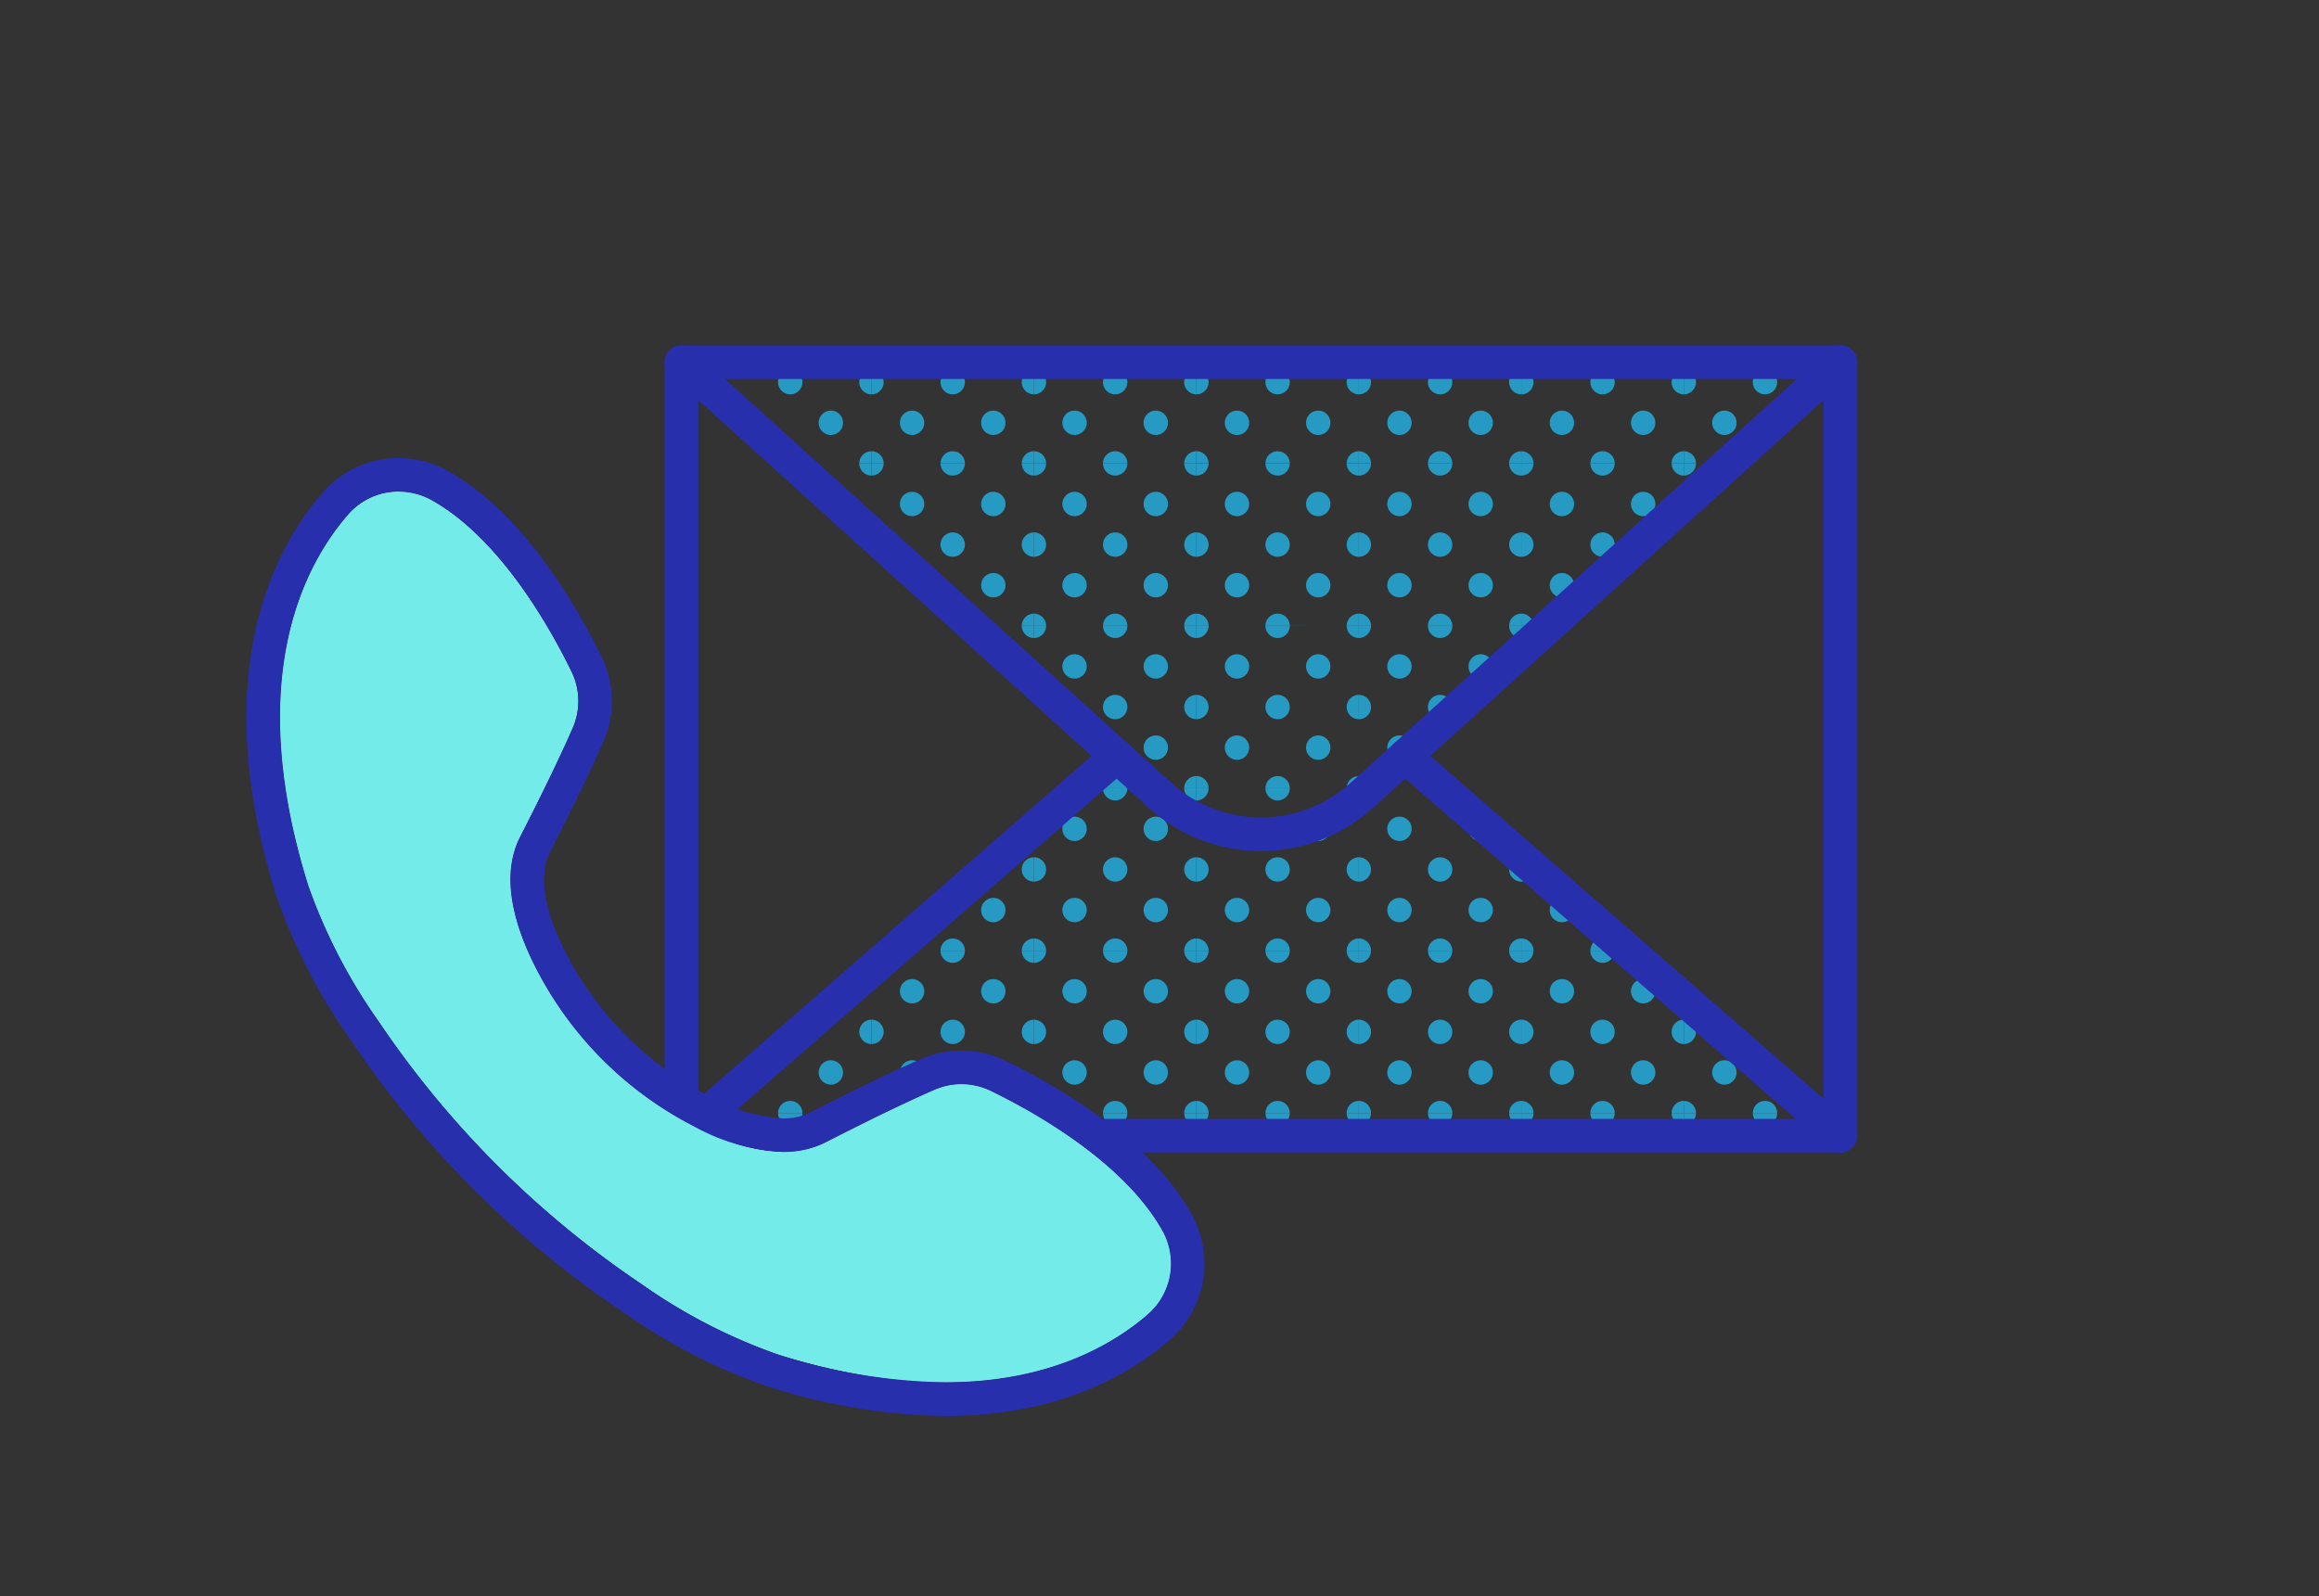 <svg xmlns="http://www.w3.org/2000/svg" width="138" height="95" viewBox="0 0 138 95"><rect x="0" y="0" width="138" height="95" fill="#333333" stroke="none"/><defs><clipPath id="a"><path d="M74.827 50.132c-4.706 0-8.659-4.894-8.659-4.894L40.552 67.6h68.969L83.486 45.05s-3.953 5.082-8.659 5.082" fill="none"/></clipPath><clipPath id="b"><path transform="translate(100.198 37.251)" fill="none" d="M0 0h9.668v9.668H0z"/></clipPath><clipPath id="c"><path transform="translate(100.198 46.918)" fill="none" d="M0 0h9.668v9.668H0z"/></clipPath><clipPath id="d"><path d="M100.2 66.254h7.764l-7.764-6.726Z" fill="none"/></clipPath><clipPath id="e"><path d="M100.2 66.254V67.6h9.322l-1.558-1.35Z" fill="none"/></clipPath><clipPath id="f"><path transform="translate(90.531 37.251)" fill="none" d="M0 0h9.668v9.668H0z"/></clipPath><clipPath id="g"><path d="M90.531 56.586H96.8l-6.272-5.433Z" fill="none"/></clipPath><clipPath id="h"><path d="M90.531 56.586v9.668h9.669v-6.726l-3.4-2.942Z" fill="none"/></clipPath><clipPath id="i"><path transform="translate(90.531 66.254)" fill="none" d="M0 0h9.668v1.35H0z"/></clipPath><clipPath id="j"><path d="M81.706 46.918h3.937l-2.157-1.868a16.523 16.523 0 0 1-1.78 1.868" fill="none"/></clipPath><clipPath id="k"><path d="M81.706 46.918c-.258.235-.54.478-.843.72v8.948h9.668v-5.433l-4.888-4.235Z" fill="none"/></clipPath><clipPath id="l"><path transform="translate(80.863 56.586)" fill="none" d="M0 0h9.668v9.668H0z"/></clipPath><clipPath id="m"><path transform="translate(80.863 66.254)" fill="none" d="M0 0h9.668v1.35H0z"/></clipPath><clipPath id="n"><path transform="translate(71.195 37.251)" fill="none" d="M0 0h9.668v9.668H0z"/></clipPath><clipPath id="o"><path d="M74.827 50.132a8.436 8.436 0 0 1-3.632-.9v7.354h9.668v-8.948a10.094 10.094 0 0 1-6.036 2.494" fill="none"/></clipPath><clipPath id="p"><path transform="translate(71.195 56.586)" fill="none" d="M0 0h9.668v9.668H0z"/></clipPath><clipPath id="q"><path transform="translate(71.195 66.254)" fill="none" d="M0 0h9.668v1.35H0z"/></clipPath><clipPath id="r"><path d="M64.244 46.918h3.569a15.882 15.882 0 0 1-1.645-1.68Z" fill="none"/></clipPath><clipPath id="s"><path d="m64.244 46.918-2.716 2.372v7.3h9.667v-7.358a14.881 14.881 0 0 1-3.382-2.314Z" fill="none"/></clipPath><clipPath id="t"><path transform="translate(61.528 56.586)" fill="none" d="M0 0h9.668v9.668H0z"/></clipPath><clipPath id="u"><path transform="translate(61.528 66.254)" fill="none" d="M0 0h9.668v1.35H0z"/></clipPath><clipPath id="v"><path transform="translate(51.86 37.251)" fill="none" d="M0 0h9.668v9.668H0z"/></clipPath><clipPath id="w"><path d="M53.171 56.586h8.357v-7.3Z" fill="none"/></clipPath><clipPath id="x"><path d="m53.171 56.586-1.311 1.145v8.523h9.668v-9.668Z" fill="none"/></clipPath><clipPath id="y"><path transform="translate(51.86 66.254)" fill="none" d="M0 0h9.668v1.35H0z"/></clipPath><clipPath id="z"><path transform="translate(42.192 37.251)" fill="none" d="M0 0h9.668v9.668H0z"/></clipPath><clipPath id="A"><path transform="translate(42.192 46.918)" fill="none" d="M0 0h9.668v9.668H0z"/></clipPath><clipPath id="B"><path d="M42.192 66.172v.082h9.668v-8.523Z" fill="none"/></clipPath><clipPath id="C"><path transform="translate(42.192 66.254)" fill="none" d="M0 0h9.668v1.35H0z"/></clipPath><clipPath id="D"><path transform="translate(32.525 37.251)" fill="none" d="M0 0h9.668v9.668H0z"/></clipPath><clipPath id="E"><path transform="translate(32.525 46.918)" fill="none" d="M0 0h9.668v9.668H0z"/></clipPath><clipPath id="F"><path d="M42.1 66.254h.094v-.082Z" fill="none"/></clipPath><clipPath id="G"><path d="M42.1 66.254 40.552 67.6h1.64v-1.35Z" fill="none"/></clipPath><clipPath id="H"><path d="M100.2 21.6v5.981h2.545c3.635-3.527 6.11-6.041 6.11-6.041Z" fill="none"/></clipPath><clipPath id="I"><path d="M100.2 27.583v2.45c.9-.855 1.748-1.677 2.545-2.45Z" fill="none"/></clipPath><clipPath id="J"><path d="M45.366 21.983h-4.629S68.513 49.76 74.906 49.76c6.172 0 33.948-28.218 33.948-28.218Z" fill="none"/></clipPath><clipPath id="K"><path d="M90.531 21.669v5.914h9.669V21.6Z" fill="none"/></clipPath><clipPath id="L"><path d="M90.531 27.583v9.668h1.9a361.743 361.743 0 0 0 7.768-7.218v-2.45Z" fill="none"/></clipPath><clipPath id="M"><path d="M90.531 37.251v1.692q.951-.837 1.9-1.692Z" fill="none"/></clipPath><clipPath id="N"><path transform="translate(90.531 46.918)" fill="none" d="M0 0h9.668v9.668H0z"/></clipPath><clipPath id="O"><path d="M80.863 21.736v5.847h9.668v-5.914Z" fill="none"/></clipPath><clipPath id="P"><path transform="translate(80.863 27.583)" fill="none" d="M0 0h9.668v9.668H0z"/></clipPath><clipPath id="Q"><path d="M80.863 37.251v9.534a122.264 122.264 0 0 0 9.668-7.842v-1.692Z" fill="none"/></clipPath><clipPath id="R"><path transform="translate(80.863 46.918)" fill="none" d="M0 0h9.668v9.668H0z"/></clipPath><clipPath id="S"><path d="M71.195 21.8v5.779h9.668v-5.843Z" fill="none"/></clipPath><clipPath id="T"><path transform="translate(71.195 27.583)" fill="none" d="M0 0h9.668v9.668H0z"/></clipPath><clipPath id="U"><path d="M71.195 37.251v9.667h9.479l.189-.133v-9.534Z" fill="none"/></clipPath><clipPath id="V"><path d="M71.195 46.918v1.417a8.627 8.627 0 0 0 3.711 1.425c1.213 0 3.261-1.09 5.768-2.842Z" fill="none"/></clipPath><clipPath id="W"><path d="M61.528 21.871v5.712h9.667V21.8Z" fill="none"/></clipPath><clipPath id="X"><path transform="translate(61.528 27.583)" fill="none" d="M0 0h9.668v9.668H0z"/></clipPath><clipPath id="Y"><path d="M61.528 37.251v3.923c2.656 2.221 5.219 4.229 7.439 5.744h2.228v-9.667Z" fill="none"/></clipPath><clipPath id="Z"><path d="M68.967 46.918a36.16 36.16 0 0 0 2.228 1.417v-1.417Z" fill="none"/></clipPath><clipPath id="aa"><path d="M51.86 21.938v5.645h9.668v-5.712Z" fill="none"/></clipPath><clipPath id="ab"><path d="M51.86 27.583v5.044a324.735 324.735 0 0 0 5.113 4.624h4.555v-9.668Z" fill="none"/></clipPath><clipPath id="ac"><path d="M56.973 37.251a223.651 223.651 0 0 0 4.555 3.923v-3.923Z" fill="none"/></clipPath><clipPath id="ad"><path transform="translate(51.86 46.918)" fill="none" d="M0 0h9.668v9.668H0z"/></clipPath><clipPath id="ae"><path d="M45.366 21.983h-3.174v1.439c1.013.994 2.5 2.444 4.3 4.161h5.37v-5.645Z" fill="none"/></clipPath><clipPath id="af"><path d="M46.49 27.583a421.367 421.367 0 0 0 5.37 5.044v-5.044Z" fill="none"/></clipPath><clipPath id="ag"><path d="M40.737 21.983s.528.528 1.455 1.439v-1.439Z" fill="none"/></clipPath><clipPath id="ah"><path transform="translate(32.525 27.583)" fill="none" d="M0 0h9.668v9.668H0z"/></clipPath><clipPath id="ai"><path fill="none" d="M0 0h138v95H0z"/></clipPath></defs><g clip-path="url(#a)" fill="#269ac2"><g clip-path="url(#b)"><path d="M109.866 47.644a.725.725 0 1 0-.725-.725.726.726 0 0 0 .725.725m-4.834 0a.725.725 0 1 0-.725-.725.726.726 0 0 0 .725.725m4.834-4.834a.725.725 0 1 0-.725-.725.726.726 0 0 0 .725.725m-4.834 0a.725.725 0 1 0-.725-.725.726.726 0 0 0 .725.725m-2.417 2.416a.725.725 0 1 0-.725-.725.726.726 0 0 0 .725.725m4.834 0a.725.725 0 1 0-.725-.725.726.726 0 0 0 .725.725m-4.834-4.834a.725.725 0 1 0-.725-.724.725.725 0 0 0 .725.724m4.834 0a.725.725 0 1 0-.725-.724.725.725 0 0 0 .725.724m-7.249 7.252a.725.725 0 1 0-.725-.725.726.726 0 0 0 .725.725m0-4.834a.725.725 0 1 0-.725-.725.726.726 0 0 0 .725.725m9.666-4.834a.725.725 0 1 0-.725-.725.726.726 0 0 0 .725.725m-4.834 0a.725.725 0 1 0-.725-.725.726.726 0 0 0 .725.725m-4.832 0a.725.725 0 1 0-.725-.725.726.726 0 0 0 .725.725"/></g><g clip-path="url(#c)"><path d="M109.866 57.311a.725.725 0 1 0-.725-.725.726.726 0 0 0 .725.725m-4.834 0a.725.725 0 1 0-.725-.725.726.726 0 0 0 .725.725m4.834-4.833a.725.725 0 1 0-.725-.725.726.726 0 0 0 .725.725m-4.834 0a.725.725 0 1 0-.725-.725.726.726 0 0 0 .725.725m-2.417 2.416a.725.725 0 1 0-.725-.725.726.726 0 0 0 .725.725m4.834 0a.725.725 0 1 0-.725-.725.726.726 0 0 0 .725.725m-4.834-4.834a.725.725 0 1 0-.725-.724.725.725 0 0 0 .725.724m4.834 0a.725.725 0 1 0-.725-.724.725.725 0 0 0 .725.724m-7.249 7.251a.725.725 0 1 0-.725-.725.726.726 0 0 0 .725.725m0-4.833a.725.725 0 1 0-.725-.725.726.726 0 0 0 .725.725m9.666-4.834a.725.725 0 1 0-.725-.725.726.726 0 0 0 .725.725m-4.834 0a.725.725 0 1 0-.725-.725.726.726 0 0 0 .725.725m-4.832 0a.725.725 0 1 0-.725-.725.726.726 0 0 0 .725.725"/></g></g><g clip-path="url(#d)" fill="#269ac2"><path d="M109.866 66.979a.725.725 0 1 0-.725-.725.726.726 0 0 0 .725.725m-4.834 0a.725.725 0 1 0-.725-.725.726.726 0 0 0 .725.725m4.834-4.834a.725.725 0 1 0-.725-.725.726.726 0 0 0 .725.725m-4.834 0a.725.725 0 1 0-.725-.725.726.726 0 0 0 .725.725m-2.417 2.417a.725.725 0 1 0-.725-.725.726.726 0 0 0 .725.725m4.834 0a.725.725 0 1 0-.725-.725.726.726 0 0 0 .725.725m-4.834-4.834a.725.725 0 1 0-.725-.728.725.725 0 0 0 .725.724m4.834.004a.725.725 0 1 0-.725-.724.725.725 0 0 0 .725.724m-7.249 7.251a.725.725 0 1 0-.725-.725.726.726 0 0 0 .725.725m0-4.834a.725.725 0 1 0-.725-.725.726.726 0 0 0 .725.725m9.666-4.833a.725.725 0 1 0-.725-.725.726.726 0 0 0 .725.725m-4.834 0a.725.725 0 1 0-.725-.725.726.726 0 0 0 .725.725m-4.832 0a.725.725 0 1 0-.725-.725.726.726 0 0 0 .725.725"/></g><g clip-path="url(#e)" fill="#269ac2"><path d="M109.866 76.647a.725.725 0 1 0-.725-.725.726.726 0 0 0 .725.725m-4.834 0a.725.725 0 1 0-.725-.725.726.726 0 0 0 .725.725m4.834-4.834a.725.725 0 1 0-.725-.725.726.726 0 0 0 .725.725m-4.834 0a.725.725 0 1 0-.725-.725.726.726 0 0 0 .725.725m-2.417 2.417a.725.725 0 1 0-.725-.725.726.726 0 0 0 .725.725m4.834 0a.725.725 0 1 0-.725-.725.726.726 0 0 0 .725.725m-4.834-4.83a.725.725 0 1 0-.725-.724.725.725 0 0 0 .725.724m4.834 0a.725.725 0 1 0-.725-.724.725.725 0 0 0 .725.724m-7.249 7.247a.725.725 0 1 0-.725-.725.726.726 0 0 0 .725.725m0-4.834a.725.725 0 1 0-.725-.725.726.726 0 0 0 .725.725m9.666-4.833a.725.725 0 1 0-.725-.725.726.726 0 0 0 .725.725m-4.834 0a.725.725 0 1 0-.725-.725.726.726 0 0 0 .725.725m-4.832 0a.725.725 0 1 0-.725-.725.726.726 0 0 0 .725.725"/></g><g clip-path="url(#a)"><g clip-path="url(#f)" fill="#269ac2"><path d="M100.2 47.644a.725.725 0 1 0-.725-.725.726.726 0 0 0 .725.725m-4.835 0a.725.725 0 1 0-.725-.725.726.726 0 0 0 .725.725m4.835-4.834a.725.725 0 1 0-.725-.725.726.726 0 0 0 .725.725m-4.835 0a.725.725 0 1 0-.725-.725.726.726 0 0 0 .725.725m-2.417 2.416a.725.725 0 1 0-.725-.725.726.726 0 0 0 .725.725m4.834 0a.725.725 0 1 0-.725-.725.726.726 0 0 0 .725.725m-4.834-4.834a.725.725 0 1 0-.725-.724.725.725 0 0 0 .725.724m4.834 0a.725.725 0 1 0-.725-.724.725.725 0 0 0 .725.724m-7.251 7.252a.725.725 0 1 0-.725-.725.726.726 0 0 0 .725.725m0-4.834a.725.725 0 1 0-.725-.725.726.726 0 0 0 .725.725m9.669-4.834a.725.725 0 1 0-.725-.725.726.726 0 0 0 .725.725m-4.835 0a.725.725 0 1 0-.725-.725.726.726 0 0 0 .725.725m-4.834 0a.725.725 0 1 0-.725-.725.726.726 0 0 0 .725.725"/></g></g><g clip-path="url(#g)" fill="#269ac2"><path d="M100.2 57.311a.725.725 0 1 0-.725-.725.726.726 0 0 0 .725.725m-4.835 0a.725.725 0 1 0-.725-.725.726.726 0 0 0 .725.725m4.835-4.833a.725.725 0 1 0-.725-.725.726.726 0 0 0 .725.725m-4.835 0a.725.725 0 1 0-.725-.725.726.726 0 0 0 .725.725m-2.417 2.416a.725.725 0 1 0-.725-.725.726.726 0 0 0 .725.725m4.834 0a.725.725 0 1 0-.725-.725.726.726 0 0 0 .725.725m-4.834-4.834a.725.725 0 1 0-.725-.724.725.725 0 0 0 .725.724m4.834 0a.725.725 0 1 0-.725-.724.725.725 0 0 0 .725.724m-7.251 7.251a.725.725 0 1 0-.725-.725.726.726 0 0 0 .725.725m0-4.833a.725.725 0 1 0-.725-.725.726.726 0 0 0 .725.725m9.669-4.834a.725.725 0 1 0-.725-.725.726.726 0 0 0 .725.725m-4.835 0a.725.725 0 1 0-.725-.725.726.726 0 0 0 .725.725m-4.834 0a.725.725 0 1 0-.725-.725.726.726 0 0 0 .725.725"/></g><g clip-path="url(#h)" fill="#269ac2"><path d="M100.2 66.979a.725.725 0 1 0-.725-.725.726.726 0 0 0 .725.725m-4.835 0a.725.725 0 1 0-.725-.725.726.726 0 0 0 .725.725m4.835-4.834a.725.725 0 1 0-.725-.725.726.726 0 0 0 .725.725m-4.835 0a.725.725 0 1 0-.725-.725.726.726 0 0 0 .725.725m-2.417 2.417a.725.725 0 1 0-.725-.725.726.726 0 0 0 .725.725m4.834 0a.725.725 0 1 0-.725-.725.726.726 0 0 0 .725.725m-4.834-4.834a.725.725 0 1 0-.725-.728.725.725 0 0 0 .725.724m4.834.004a.725.725 0 1 0-.725-.728.725.725 0 0 0 .725.724m-7.251 7.255a.725.725 0 1 0-.725-.725.726.726 0 0 0 .725.725m0-4.834a.725.725 0 1 0-.725-.725.726.726 0 0 0 .725.725m9.669-4.833a.725.725 0 1 0-.725-.725.726.726 0 0 0 .725.725m-4.835 0a.725.725 0 1 0-.725-.725.726.726 0 0 0 .725.725m-4.834 0a.725.725 0 1 0-.725-.725.726.726 0 0 0 .725.725"/></g><g clip-path="url(#i)" fill="#269ac2"><path d="M100.2 76.647a.725.725 0 1 0-.725-.725.726.726 0 0 0 .725.725m-4.835 0a.725.725 0 1 0-.725-.725.726.726 0 0 0 .725.725m4.835-4.834a.725.725 0 1 0-.725-.725.726.726 0 0 0 .725.725m-4.835 0a.725.725 0 1 0-.725-.725.726.726 0 0 0 .725.725m-2.417 2.417a.725.725 0 1 0-.725-.725.726.726 0 0 0 .725.725m4.834 0a.725.725 0 1 0-.725-.725.726.726 0 0 0 .725.725m-4.834-4.83a.725.725 0 1 0-.725-.724.725.725 0 0 0 .725.724m4.834 0a.725.725 0 1 0-.725-.724.725.725 0 0 0 .725.724m-7.251 7.247a.725.725 0 1 0-.725-.725.726.726 0 0 0 .725.725m0-4.834a.725.725 0 1 0-.725-.725.726.726 0 0 0 .725.725m9.669-4.833a.725.725 0 1 0-.725-.725.726.726 0 0 0 .725.725m-4.835 0a.725.725 0 1 0-.725-.725.726.726 0 0 0 .725.725m-4.834 0a.725.725 0 1 0-.725-.725.726.726 0 0 0 .725.725"/></g><g clip-path="url(#j)" fill="#269ac2"><path d="M90.531 47.644a.725.725 0 1 0-.725-.725.726.726 0 0 0 .725.725m-4.831 0a.725.725 0 1 0-.725-.725.726.726 0 0 0 .725.725m4.831-4.834a.725.725 0 1 0-.725-.725.726.726 0 0 0 .725.725m-4.831 0a.725.725 0 1 0-.725-.725.726.726 0 0 0 .725.725m-2.42 2.416a.725.725 0 1 0-.725-.725.726.726 0 0 0 .725.725m4.834 0a.725.725 0 1 0-.725-.725.726.726 0 0 0 .725.725m-4.834-4.834a.725.725 0 1 0-.725-.724.725.725 0 0 0 .725.724m4.834 0a.725.725 0 1 0-.725-.724.725.725 0 0 0 .725.724m-7.251 7.252a.725.725 0 1 0-.725-.725.726.726 0 0 0 .725.725m0-4.834a.725.725 0 1 0-.725-.725.726.726 0 0 0 .725.725m9.668-4.834a.725.725 0 1 0-.725-.725.726.726 0 0 0 .725.725m-4.831 0a.725.725 0 1 0-.725-.725.726.726 0 0 0 .725.725m-4.837 0a.725.725 0 1 0-.725-.725.726.726 0 0 0 .725.725"/></g><g clip-path="url(#k)" fill="#269ac2"><path d="M90.531 57.311a.725.725 0 1 0-.725-.725.726.726 0 0 0 .725.725m-4.831 0a.725.725 0 1 0-.725-.725.726.726 0 0 0 .725.725m4.831-4.833a.725.725 0 1 0-.725-.725.726.726 0 0 0 .725.725m-4.831 0a.725.725 0 1 0-.725-.725.726.726 0 0 0 .725.725m-2.42 2.416a.725.725 0 1 0-.725-.725.726.726 0 0 0 .725.725m4.834 0a.725.725 0 1 0-.725-.725.726.726 0 0 0 .725.725M83.28 50.06a.725.725 0 1 0-.725-.724.725.725 0 0 0 .725.724m4.834 0a.725.725 0 1 0-.725-.724.725.725 0 0 0 .725.724m-7.251 7.251a.725.725 0 1 0-.725-.725.726.726 0 0 0 .725.725m0-4.833a.725.725 0 1 0-.725-.725.726.726 0 0 0 .725.725m9.668-4.834a.725.725 0 1 0-.725-.725.726.726 0 0 0 .725.725m-4.831 0a.725.725 0 1 0-.725-.725.726.726 0 0 0 .725.725m-4.837 0a.725.725 0 1 0-.725-.725.726.726 0 0 0 .725.725"/></g><g clip-path="url(#l)" fill="#269ac2"><path d="M90.531 66.979a.725.725 0 1 0-.725-.725.726.726 0 0 0 .725.725m-4.831 0a.725.725 0 1 0-.725-.725.726.726 0 0 0 .725.725m4.831-4.834a.725.725 0 1 0-.725-.725.726.726 0 0 0 .725.725m-4.831 0a.725.725 0 1 0-.725-.725.726.726 0 0 0 .725.725m-2.42 2.417a.725.725 0 1 0-.725-.725.726.726 0 0 0 .725.725m4.834 0a.725.725 0 1 0-.725-.725.726.726 0 0 0 .725.725m-4.834-4.834a.725.725 0 1 0-.725-.728.725.725 0 0 0 .725.724m4.834.004a.725.725 0 1 0-.725-.728.725.725 0 0 0 .725.724m-7.251 7.255a.725.725 0 1 0-.725-.725.726.726 0 0 0 .725.725m0-4.834a.725.725 0 1 0-.725-.725.726.726 0 0 0 .725.725m9.668-4.833a.725.725 0 1 0-.725-.725.726.726 0 0 0 .725.725m-4.831 0a.725.725 0 1 0-.725-.725.726.726 0 0 0 .725.725m-4.837 0a.725.725 0 1 0-.725-.725.726.726 0 0 0 .725.725"/></g><g clip-path="url(#m)" fill="#269ac2"><path d="M90.531 76.647a.725.725 0 1 0-.725-.725.726.726 0 0 0 .725.725m-4.831 0a.725.725 0 1 0-.725-.725.726.726 0 0 0 .725.725m4.831-4.834a.725.725 0 1 0-.725-.725.726.726 0 0 0 .725.725m-4.831 0a.725.725 0 1 0-.725-.725.726.726 0 0 0 .725.725m-2.42 2.417a.725.725 0 1 0-.725-.725.726.726 0 0 0 .725.725m4.834 0a.725.725 0 1 0-.725-.725.726.726 0 0 0 .725.725M83.28 69.4a.725.725 0 1 0-.725-.724.725.725 0 0 0 .725.724m4.834 0a.725.725 0 1 0-.725-.724.725.725 0 0 0 .725.724m-7.251 7.247a.725.725 0 1 0-.725-.725.726.726 0 0 0 .725.725m0-4.834a.725.725 0 1 0-.725-.725.726.726 0 0 0 .725.725m9.668-4.833a.725.725 0 1 0-.725-.725.726.726 0 0 0 .725.725m-4.831 0a.725.725 0 1 0-.725-.725.726.726 0 0 0 .725.725m-4.837 0a.725.725 0 1 0-.725-.725.726.726 0 0 0 .725.725"/></g><g clip-path="url(#a)"><g clip-path="url(#n)" fill="#269ac2"><path d="M80.863 47.644a.725.725 0 1 0-.725-.725.726.726 0 0 0 .725.725m-4.834 0a.725.725 0 1 0-.725-.725.726.726 0 0 0 .725.725m4.834-4.834a.725.725 0 1 0-.725-.725.726.726 0 0 0 .725.725m-4.834 0a.725.725 0 1 0-.725-.725.726.726 0 0 0 .725.725m-2.417 2.416a.725.725 0 1 0-.725-.725.726.726 0 0 0 .725.725m4.834 0a.725.725 0 1 0-.725-.725.726.726 0 0 0 .725.725m-4.834-4.834a.725.725 0 1 0-.725-.724.725.725 0 0 0 .725.724m4.834 0a.725.725 0 1 0-.725-.724.725.725 0 0 0 .725.724m-7.251 7.252a.725.725 0 1 0-.725-.725.726.726 0 0 0 .725.725m0-4.834a.725.725 0 1 0-.725-.725.726.726 0 0 0 .725.725m9.668-4.834a.725.725 0 1 0-.725-.725.726.726 0 0 0 .725.725m-4.834 0a.725.725 0 1 0-.725-.725.726.726 0 0 0 .725.725m-4.834 0a.725.725 0 1 0-.725-.725.726.726 0 0 0 .725.725"/></g></g><g clip-path="url(#o)" fill="#269ac2"><path d="M80.863 57.311a.725.725 0 1 0-.725-.725.726.726 0 0 0 .725.725m-4.834 0a.725.725 0 1 0-.725-.725.726.726 0 0 0 .725.725m4.834-4.833a.725.725 0 1 0-.725-.725.726.726 0 0 0 .725.725m-4.834 0a.725.725 0 1 0-.725-.725.726.726 0 0 0 .725.725m-2.417 2.416a.725.725 0 1 0-.725-.725.726.726 0 0 0 .725.725m4.834 0a.725.725 0 1 0-.725-.725.726.726 0 0 0 .725.725m-4.834-4.834a.725.725 0 1 0-.725-.724.725.725 0 0 0 .725.724m4.834 0a.725.725 0 1 0-.725-.724.725.725 0 0 0 .725.724m-7.251 7.251a.725.725 0 1 0-.725-.725.726.726 0 0 0 .725.725m0-4.833a.725.725 0 1 0-.725-.725.726.726 0 0 0 .725.725m9.668-4.834a.725.725 0 1 0-.725-.725.726.726 0 0 0 .725.725m-4.834 0a.725.725 0 1 0-.725-.725.726.726 0 0 0 .725.725m-4.834 0a.725.725 0 1 0-.725-.725.726.726 0 0 0 .725.725"/></g><g clip-path="url(#p)" fill="#269ac2"><path d="M80.863 66.979a.725.725 0 1 0-.725-.725.726.726 0 0 0 .725.725m-4.834 0a.725.725 0 1 0-.725-.725.726.726 0 0 0 .725.725m4.834-4.834a.725.725 0 1 0-.725-.725.726.726 0 0 0 .725.725m-4.834 0a.725.725 0 1 0-.725-.725.726.726 0 0 0 .725.725m-2.417 2.417a.725.725 0 1 0-.725-.725.726.726 0 0 0 .725.725m4.834 0a.725.725 0 1 0-.725-.725.726.726 0 0 0 .725.725m-4.834-4.834a.725.725 0 1 0-.725-.728.725.725 0 0 0 .725.724m4.834.004a.725.725 0 1 0-.725-.728.725.725 0 0 0 .725.724m-7.251 7.255a.725.725 0 1 0-.725-.725.726.726 0 0 0 .725.725m0-4.834a.725.725 0 1 0-.725-.725.726.726 0 0 0 .725.725m9.668-4.833a.725.725 0 1 0-.725-.725.726.726 0 0 0 .725.725m-4.834 0a.725.725 0 1 0-.725-.725.726.726 0 0 0 .725.725m-4.834 0a.725.725 0 1 0-.725-.725.726.726 0 0 0 .725.725"/></g><g clip-path="url(#q)" fill="#269ac2"><path d="M80.863 76.647a.725.725 0 1 0-.725-.725.726.726 0 0 0 .725.725m-4.834 0a.725.725 0 1 0-.725-.725.726.726 0 0 0 .725.725m4.834-4.834a.725.725 0 1 0-.725-.725.726.726 0 0 0 .725.725m-4.834 0a.725.725 0 1 0-.725-.725.726.726 0 0 0 .725.725m-2.417 2.417a.725.725 0 1 0-.725-.725.726.726 0 0 0 .725.725m4.834 0a.725.725 0 1 0-.725-.725.726.726 0 0 0 .725.725m-4.834-4.83a.725.725 0 1 0-.725-.724.725.725 0 0 0 .725.724m4.834 0a.725.725 0 1 0-.725-.724.725.725 0 0 0 .725.724m-7.251 7.247a.725.725 0 1 0-.725-.725.726.726 0 0 0 .725.725m0-4.834a.725.725 0 1 0-.725-.725.726.726 0 0 0 .725.725m9.668-4.833a.725.725 0 1 0-.725-.725.726.726 0 0 0 .725.725m-4.834 0a.725.725 0 1 0-.725-.725.726.726 0 0 0 .725.725m-4.834 0a.725.725 0 1 0-.725-.725.726.726 0 0 0 .725.725"/></g><g clip-path="url(#r)" fill="#269ac2"><path d="M71.195 47.644a.725.725 0 1 0-.725-.725.726.726 0 0 0 .725.725m-4.833 0a.725.725 0 1 0-.725-.725.726.726 0 0 0 .725.725m4.833-4.834a.725.725 0 1 0-.725-.725.726.726 0 0 0 .725.725m-4.833 0a.725.725 0 1 0-.725-.725.726.726 0 0 0 .725.725m-2.418 2.416a.725.725 0 1 0-.724-.725.726.726 0 0 0 .724.725m4.835 0a.725.725 0 1 0-.725-.725.726.726 0 0 0 .725.725m-4.835-4.834a.725.725 0 1 0-.724-.724.726.726 0 0 0 .724.724m4.835 0a.725.725 0 1 0-.725-.724.725.725 0 0 0 .725.724m-7.251 7.252a.725.725 0 1 0-.725-.725.726.726 0 0 0 .725.725m0-4.834a.725.725 0 1 0-.725-.725.726.726 0 0 0 .725.725m9.667-4.834a.725.725 0 1 0-.725-.725.726.726 0 0 0 .725.725m-4.833 0a.725.725 0 1 0-.725-.725.726.726 0 0 0 .725.725m-4.834 0a.725.725 0 1 0-.725-.725.726.726 0 0 0 .725.725"/></g><g clip-path="url(#s)" fill="#269ac2"><path d="M71.195 57.311a.725.725 0 1 0-.725-.725.726.726 0 0 0 .725.725m-4.833 0a.725.725 0 1 0-.725-.725.726.726 0 0 0 .725.725m4.833-4.833a.725.725 0 1 0-.725-.725.726.726 0 0 0 .725.725m-4.833 0a.725.725 0 1 0-.725-.725.726.726 0 0 0 .725.725m-2.418 2.416a.725.725 0 1 0-.724-.725.726.726 0 0 0 .724.725m4.835 0a.725.725 0 1 0-.725-.725.726.726 0 0 0 .725.725m-4.835-4.834a.725.725 0 1 0-.724-.724.726.726 0 0 0 .724.724m4.835 0a.725.725 0 1 0-.725-.724.725.725 0 0 0 .725.724m-7.251 7.251a.725.725 0 1 0-.725-.725.726.726 0 0 0 .725.725m0-4.833a.725.725 0 1 0-.725-.725.726.726 0 0 0 .725.725m9.667-4.834a.725.725 0 1 0-.725-.725.726.726 0 0 0 .725.725m-4.833 0a.725.725 0 1 0-.725-.725.726.726 0 0 0 .725.725m-4.834 0a.725.725 0 1 0-.725-.725.726.726 0 0 0 .725.725"/></g><g clip-path="url(#t)" fill="#269ac2"><path d="M71.195 66.979a.725.725 0 1 0-.725-.725.726.726 0 0 0 .725.725m-4.833 0a.725.725 0 1 0-.725-.725.726.726 0 0 0 .725.725m4.833-4.834a.725.725 0 1 0-.725-.725.726.726 0 0 0 .725.725m-4.833 0a.725.725 0 1 0-.725-.725.726.726 0 0 0 .725.725m-2.418 2.417a.725.725 0 1 0-.724-.725.726.726 0 0 0 .724.725m4.835 0a.725.725 0 1 0-.725-.725.726.726 0 0 0 .725.725m-4.835-4.834A.725.725 0 1 0 63.22 59a.726.726 0 0 0 .724.724m4.835.004a.725.725 0 1 0-.725-.728.725.725 0 0 0 .725.724m-7.251 7.255a.725.725 0 1 0-.725-.725.726.726 0 0 0 .725.725m0-4.834a.725.725 0 1 0-.725-.725.726.726 0 0 0 .725.725m9.667-4.833a.725.725 0 1 0-.725-.725.726.726 0 0 0 .725.725m-4.833 0a.725.725 0 1 0-.725-.725.726.726 0 0 0 .725.725m-4.834 0a.725.725 0 1 0-.725-.725.726.726 0 0 0 .725.725"/></g><g clip-path="url(#u)" fill="#269ac2"><path d="M71.195 76.647a.725.725 0 1 0-.725-.725.726.726 0 0 0 .725.725m-4.833 0a.725.725 0 1 0-.725-.725.726.726 0 0 0 .725.725m4.833-4.834a.725.725 0 1 0-.725-.725.726.726 0 0 0 .725.725m-4.833 0a.725.725 0 1 0-.725-.725.726.726 0 0 0 .725.725m-2.418 2.417a.725.725 0 1 0-.724-.725.726.726 0 0 0 .724.725m4.835 0a.725.725 0 1 0-.725-.725.726.726 0 0 0 .725.725m-4.835-4.83a.725.725 0 1 0-.724-.724.726.726 0 0 0 .724.724m4.835 0a.725.725 0 1 0-.725-.724.725.725 0 0 0 .725.724m-7.251 7.247a.725.725 0 1 0-.725-.725.726.726 0 0 0 .725.725m0-4.834a.725.725 0 1 0-.725-.725.726.726 0 0 0 .725.725m9.667-4.833a.725.725 0 1 0-.725-.725.726.726 0 0 0 .725.725m-4.833 0a.725.725 0 1 0-.725-.725.726.726 0 0 0 .725.725m-4.834 0a.725.725 0 1 0-.725-.725.726.726 0 0 0 .725.725"/></g><g clip-path="url(#a)"><g clip-path="url(#v)" fill="#269ac2"><path d="M61.528 47.644a.725.725 0 1 0-.725-.725.726.726 0 0 0 .725.725m-4.834 0a.725.725 0 1 0-.725-.725.726.726 0 0 0 .725.725m4.834-4.834a.725.725 0 1 0-.725-.725.726.726 0 0 0 .725.725m-4.834 0a.725.725 0 1 0-.725-.725.726.726 0 0 0 .725.725m-2.417 2.416a.725.725 0 1 0-.725-.725.726.726 0 0 0 .725.725m4.834 0a.725.725 0 1 0-.725-.725.726.726 0 0 0 .725.725m-4.834-4.834a.725.725 0 1 0-.725-.724.725.725 0 0 0 .725.724m4.834 0a.725.725 0 1 0-.725-.724.725.725 0 0 0 .725.724m-7.251 7.252a.725.725 0 1 0-.725-.725.726.726 0 0 0 .725.725m0-4.834a.725.725 0 1 0-.725-.725.726.726 0 0 0 .725.725m9.668-4.834a.725.725 0 1 0-.725-.725.726.726 0 0 0 .725.725m-4.834 0a.725.725 0 1 0-.725-.725.726.726 0 0 0 .725.725m-4.834 0a.725.725 0 1 0-.725-.725.726.726 0 0 0 .725.725"/></g></g><g clip-path="url(#w)" fill="#269ac2"><path d="M61.528 57.311a.725.725 0 1 0-.725-.725.726.726 0 0 0 .725.725m-4.834 0a.725.725 0 1 0-.725-.725.726.726 0 0 0 .725.725m4.834-4.833a.725.725 0 1 0-.725-.725.726.726 0 0 0 .725.725m-4.834 0a.725.725 0 1 0-.725-.725.726.726 0 0 0 .725.725m-2.417 2.416a.725.725 0 1 0-.725-.725.726.726 0 0 0 .725.725m4.834 0a.725.725 0 1 0-.725-.725.726.726 0 0 0 .725.725m-4.834-4.834a.725.725 0 1 0-.725-.724.725.725 0 0 0 .725.724m4.834 0a.725.725 0 1 0-.725-.724.725.725 0 0 0 .725.724m-7.251 7.251a.725.725 0 1 0-.725-.725.726.726 0 0 0 .725.725m0-4.833a.725.725 0 1 0-.725-.725.726.726 0 0 0 .725.725m9.668-4.834a.725.725 0 1 0-.725-.725.726.726 0 0 0 .725.725m-4.834 0a.725.725 0 1 0-.725-.725.726.726 0 0 0 .725.725m-4.834 0a.725.725 0 1 0-.725-.725.726.726 0 0 0 .725.725"/></g><g clip-path="url(#x)" fill="#269ac2"><path d="M61.528 66.979a.725.725 0 1 0-.725-.725.726.726 0 0 0 .725.725m-4.834 0a.725.725 0 1 0-.725-.725.726.726 0 0 0 .725.725m4.834-4.834a.725.725 0 1 0-.725-.725.726.726 0 0 0 .725.725m-4.834 0a.725.725 0 1 0-.725-.725.726.726 0 0 0 .725.725m-2.417 2.417a.725.725 0 1 0-.725-.725.726.726 0 0 0 .725.725m4.834 0a.725.725 0 1 0-.725-.725.726.726 0 0 0 .725.725m-4.834-4.834a.725.725 0 1 0-.725-.728.725.725 0 0 0 .725.724m4.834.004a.725.725 0 1 0-.725-.728.725.725 0 0 0 .725.724m-7.251 7.255a.725.725 0 1 0-.725-.725.726.726 0 0 0 .725.725m0-4.834a.725.725 0 1 0-.725-.725.726.726 0 0 0 .725.725m9.668-4.833a.725.725 0 1 0-.725-.725.726.726 0 0 0 .725.725m-4.834 0a.725.725 0 1 0-.725-.725.726.726 0 0 0 .725.725m-4.834 0a.725.725 0 1 0-.725-.725.726.726 0 0 0 .725.725"/></g><g clip-path="url(#y)" fill="#269ac2"><path d="M61.528 76.647a.725.725 0 1 0-.725-.725.726.726 0 0 0 .725.725m-4.834 0a.725.725 0 1 0-.725-.725.726.726 0 0 0 .725.725m4.834-4.834a.725.725 0 1 0-.725-.725.726.726 0 0 0 .725.725m-4.834 0a.725.725 0 1 0-.725-.725.726.726 0 0 0 .725.725m-2.417 2.417a.725.725 0 1 0-.725-.725.726.726 0 0 0 .725.725m4.834 0a.725.725 0 1 0-.725-.725.726.726 0 0 0 .725.725m-4.834-4.83a.725.725 0 1 0-.725-.724.725.725 0 0 0 .725.724m4.834 0a.725.725 0 1 0-.725-.724.725.725 0 0 0 .725.724m-7.251 7.247a.725.725 0 1 0-.725-.725.726.726 0 0 0 .725.725m0-4.834a.725.725 0 1 0-.725-.725.726.726 0 0 0 .725.725m9.668-4.833a.725.725 0 1 0-.725-.725.726.726 0 0 0 .725.725m-4.834 0a.725.725 0 1 0-.725-.725.726.726 0 0 0 .725.725m-4.834 0a.725.725 0 1 0-.725-.725.726.726 0 0 0 .725.725"/></g><g clip-path="url(#a)" fill="#269ac2"><g clip-path="url(#z)"><path d="M51.86 47.644a.725.725 0 1 0-.725-.725.726.726 0 0 0 .725.725m-4.834 0a.725.725 0 1 0-.725-.725.726.726 0 0 0 .725.725m4.834-4.834a.725.725 0 1 0-.725-.725.726.726 0 0 0 .725.725m-4.834 0a.725.725 0 1 0-.725-.725.726.726 0 0 0 .725.725m-2.417 2.416a.725.725 0 1 0-.725-.725.726.726 0 0 0 .725.725m4.834 0a.725.725 0 1 0-.725-.725.726.726 0 0 0 .725.725m-4.834-4.834a.725.725 0 1 0-.725-.724.725.725 0 0 0 .725.724m4.834 0a.725.725 0 1 0-.725-.724.725.725 0 0 0 .725.724m-7.251 7.252a.725.725 0 1 0-.725-.725.726.726 0 0 0 .725.725m0-4.834a.725.725 0 1 0-.725-.725.726.726 0 0 0 .725.725m9.668-4.834a.725.725 0 1 0-.725-.725.726.726 0 0 0 .725.725m-4.834 0a.725.725 0 1 0-.725-.725.726.726 0 0 0 .725.725m-4.834 0a.725.725 0 1 0-.725-.725.726.726 0 0 0 .725.725"/></g><g clip-path="url(#A)"><path d="M51.86 57.311a.725.725 0 1 0-.725-.725.726.726 0 0 0 .725.725m-4.834 0a.725.725 0 1 0-.725-.725.726.726 0 0 0 .725.725m4.834-4.833a.725.725 0 1 0-.725-.725.726.726 0 0 0 .725.725m-4.834 0a.725.725 0 1 0-.725-.725.726.726 0 0 0 .725.725m-2.417 2.416a.725.725 0 1 0-.725-.725.726.726 0 0 0 .725.725m4.834 0a.725.725 0 1 0-.725-.725.726.726 0 0 0 .725.725m-4.834-4.834a.725.725 0 1 0-.725-.724.725.725 0 0 0 .725.724m4.834 0a.725.725 0 1 0-.725-.724.725.725 0 0 0 .725.724m-7.251 7.251a.725.725 0 1 0-.725-.725.726.726 0 0 0 .725.725m0-4.833a.725.725 0 1 0-.725-.725.726.726 0 0 0 .725.725m9.668-4.834a.725.725 0 1 0-.725-.725.726.726 0 0 0 .725.725m-4.834 0a.725.725 0 1 0-.725-.725.726.726 0 0 0 .725.725m-4.834 0a.725.725 0 1 0-.725-.725.726.726 0 0 0 .725.725"/></g></g><g clip-path="url(#B)" fill="#269ac2"><path d="M51.86 66.979a.725.725 0 1 0-.725-.725.726.726 0 0 0 .725.725m-4.834 0a.725.725 0 1 0-.725-.725.726.726 0 0 0 .725.725m4.834-4.834a.725.725 0 1 0-.725-.725.726.726 0 0 0 .725.725m-4.834 0a.725.725 0 1 0-.725-.725.726.726 0 0 0 .725.725m-2.417 2.417a.725.725 0 1 0-.725-.725.726.726 0 0 0 .725.725m4.834 0a.725.725 0 1 0-.725-.725.726.726 0 0 0 .725.725m-4.834-4.834a.725.725 0 1 0-.725-.728.725.725 0 0 0 .725.724m4.834.004a.725.725 0 1 0-.725-.728.725.725 0 0 0 .725.724m-7.251 7.255a.725.725 0 1 0-.725-.725.726.726 0 0 0 .725.725m0-4.834a.725.725 0 1 0-.725-.725.726.726 0 0 0 .725.725m9.668-4.833a.725.725 0 1 0-.725-.725.726.726 0 0 0 .725.725m-4.834 0a.725.725 0 1 0-.725-.725.726.726 0 0 0 .725.725m-4.834 0a.725.725 0 1 0-.725-.725.726.726 0 0 0 .725.725"/></g><g clip-path="url(#C)" fill="#269ac2"><path d="M51.86 76.647a.725.725 0 1 0-.725-.725.726.726 0 0 0 .725.725m-4.834 0a.725.725 0 1 0-.725-.725.726.726 0 0 0 .725.725m4.834-4.834a.725.725 0 1 0-.725-.725.726.726 0 0 0 .725.725m-4.834 0a.725.725 0 1 0-.725-.725.726.726 0 0 0 .725.725m-2.417 2.417a.725.725 0 1 0-.725-.725.726.726 0 0 0 .725.725m4.834 0a.725.725 0 1 0-.725-.725.726.726 0 0 0 .725.725m-4.834-4.83a.725.725 0 1 0-.725-.724.725.725 0 0 0 .725.724m4.834 0a.725.725 0 1 0-.725-.724.725.725 0 0 0 .725.724m-7.251 7.247a.725.725 0 1 0-.725-.725.726.726 0 0 0 .725.725m0-4.834a.725.725 0 1 0-.725-.725.726.726 0 0 0 .725.725m9.668-4.833a.725.725 0 1 0-.725-.725.726.726 0 0 0 .725.725m-4.834 0a.725.725 0 1 0-.725-.725.726.726 0 0 0 .725.725m-4.834 0a.725.725 0 1 0-.725-.725.726.726 0 0 0 .725.725"/></g><g clip-path="url(#a)" fill="#269ac2"><g clip-path="url(#D)"><path d="M42.192 47.644a.725.725 0 1 0-.725-.725.726.726 0 0 0 .725.725m-4.834 0a.725.725 0 1 0-.725-.725.726.726 0 0 0 .725.725m4.834-4.834a.725.725 0 1 0-.725-.725.726.726 0 0 0 .725.725m-4.834 0a.725.725 0 1 0-.725-.725.726.726 0 0 0 .725.725m-2.417 2.416a.725.725 0 1 0-.725-.725.726.726 0 0 0 .725.725m4.834 0a.725.725 0 1 0-.725-.725.726.726 0 0 0 .725.725m-4.834-4.834a.725.725 0 1 0-.725-.724.725.725 0 0 0 .725.724m4.834 0a.725.725 0 1 0-.725-.724.725.725 0 0 0 .725.724m-7.25 7.252a.725.725 0 1 0-.725-.725.726.726 0 0 0 .725.725m0-4.834a.725.725 0 1 0-.725-.725.726.726 0 0 0 .725.725m9.667-4.834a.725.725 0 1 0-.725-.725.726.726 0 0 0 .725.725m-4.834 0a.725.725 0 1 0-.725-.725.726.726 0 0 0 .725.725m-4.833 0a.725.725 0 1 0-.725-.725.726.726 0 0 0 .725.725"/></g><g clip-path="url(#E)"><path d="M42.192 57.311a.725.725 0 1 0-.725-.725.726.726 0 0 0 .725.725m-4.834 0a.725.725 0 1 0-.725-.725.726.726 0 0 0 .725.725m4.834-4.833a.725.725 0 1 0-.725-.725.726.726 0 0 0 .725.725m-4.834 0a.725.725 0 1 0-.725-.725.726.726 0 0 0 .725.725m-2.417 2.416a.725.725 0 1 0-.725-.725.726.726 0 0 0 .725.725m4.834 0a.725.725 0 1 0-.725-.725.726.726 0 0 0 .725.725m-4.834-4.834a.725.725 0 1 0-.725-.724.725.725 0 0 0 .725.724m4.834 0a.725.725 0 1 0-.725-.724.725.725 0 0 0 .725.724m-7.25 7.251a.725.725 0 1 0-.725-.725.726.726 0 0 0 .725.725m0-4.833a.725.725 0 1 0-.725-.725.726.726 0 0 0 .725.725m9.667-4.834a.725.725 0 1 0-.725-.725.726.726 0 0 0 .725.725m-4.834 0a.725.725 0 1 0-.725-.725.726.726 0 0 0 .725.725m-4.833 0a.725.725 0 1 0-.725-.725.726.726 0 0 0 .725.725"/></g></g><g clip-path="url(#F)" fill="#269ac2"><path d="M42.192 66.979a.725.725 0 1 0-.725-.725.726.726 0 0 0 .725.725m-4.834 0a.725.725 0 1 0-.725-.725.726.726 0 0 0 .725.725m4.834-4.834a.725.725 0 1 0-.725-.725.726.726 0 0 0 .725.725m-4.834 0a.725.725 0 1 0-.725-.725.726.726 0 0 0 .725.725m-2.417 2.417a.725.725 0 1 0-.725-.725.726.726 0 0 0 .725.725m4.834 0a.725.725 0 1 0-.725-.725.726.726 0 0 0 .725.725m-4.834-4.834a.725.725 0 1 0-.725-.728.725.725 0 0 0 .725.724m4.834.004A.725.725 0 1 0 39.05 59a.725.725 0 0 0 .725.724m-7.25 7.255a.725.725 0 1 0-.725-.725.726.726 0 0 0 .725.725m0-4.834a.725.725 0 1 0-.725-.725.726.726 0 0 0 .725.725m9.667-4.833a.725.725 0 1 0-.725-.725.726.726 0 0 0 .725.725m-4.834 0a.725.725 0 1 0-.725-.725.726.726 0 0 0 .725.725m-4.833 0a.725.725 0 1 0-.725-.725.726.726 0 0 0 .725.725"/></g><g clip-path="url(#G)" fill="#269ac2"><path d="M42.192 76.647a.725.725 0 1 0-.725-.725.726.726 0 0 0 .725.725m-4.834 0a.725.725 0 1 0-.725-.725.726.726 0 0 0 .725.725m4.834-4.834a.725.725 0 1 0-.725-.725.726.726 0 0 0 .725.725m-4.834 0a.725.725 0 1 0-.725-.725.726.726 0 0 0 .725.725m-2.417 2.417a.725.725 0 1 0-.725-.725.726.726 0 0 0 .725.725m4.834 0a.725.725 0 1 0-.725-.725.726.726 0 0 0 .725.725m-4.834-4.83a.725.725 0 1 0-.725-.724.725.725 0 0 0 .725.724m4.834 0a.725.725 0 1 0-.725-.724.725.725 0 0 0 .725.724m-7.25 7.247a.725.725 0 1 0-.725-.725.726.726 0 0 0 .725.725m0-4.834a.725.725 0 1 0-.725-.725.726.726 0 0 0 .725.725m9.667-4.833a.725.725 0 1 0-.725-.725.726.726 0 0 0 .725.725m-4.834 0a.725.725 0 1 0-.725-.725.726.726 0 0 0 .725.725m-4.833 0a.725.725 0 1 0-.725-.725.726.726 0 0 0 .725.725"/></g><g clip-path="url(#H)" fill="#269ac2"><path d="M109.866 28.308a.725.725 0 1 0-.725-.725.726.726 0 0 0 .725.725m-4.834 0a.725.725 0 1 0-.725-.725.726.726 0 0 0 .725.725m4.834-4.834a.725.725 0 1 0-.725-.725.726.726 0 0 0 .725.725m-4.834 0a.725.725 0 1 0-.725-.725.726.726 0 0 0 .725.725m-2.417 2.417a.725.725 0 1 0-.725-.725.726.726 0 0 0 .725.725m4.834 0a.725.725 0 1 0-.725-.725.726.726 0 0 0 .725.725m-4.834-4.834a.725.725 0 1 0-.725-.724.725.725 0 0 0 .725.724m4.834 0a.725.725 0 1 0-.725-.724.725.725 0 0 0 .725.724m-7.249 7.251a.725.725 0 1 0-.725-.725.726.726 0 0 0 .725.725m0-4.834a.725.725 0 1 0-.725-.725.726.726 0 0 0 .725.725m9.666-4.834a.725.725 0 1 0-.725-.725.726.726 0 0 0 .725.725m-4.834 0a.725.725 0 1 0-.725-.725.726.726 0 0 0 .725.725m-4.832 0a.725.725 0 1 0-.725-.725.726.726 0 0 0 .725.725"/></g><g clip-path="url(#I)" fill="#269ac2"><path d="M109.866 37.976a.725.725 0 1 0-.725-.725.726.726 0 0 0 .725.725m-4.834 0a.725.725 0 1 0-.725-.725.726.726 0 0 0 .725.725m4.834-4.834a.725.725 0 1 0-.725-.725.726.726 0 0 0 .725.725m-4.834 0a.725.725 0 1 0-.725-.725.726.726 0 0 0 .725.725m-2.417 2.416a.725.725 0 1 0-.725-.725.726.726 0 0 0 .725.725m4.834 0a.725.725 0 1 0-.725-.725.726.726 0 0 0 .725.725m-4.834-4.834a.725.725 0 1 0-.725-.724.725.725 0 0 0 .725.724m4.834 0a.725.725 0 1 0-.725-.724.725.725 0 0 0 .725.724m-7.249 7.252a.725.725 0 1 0-.725-.725.726.726 0 0 0 .725.725m0-4.834a.725.725 0 1 0-.725-.725.726.726 0 0 0 .725.725m9.666-4.834a.725.725 0 1 0-.725-.725.726.726 0 0 0 .725.725m-4.834 0a.725.725 0 1 0-.725-.725.726.726 0 0 0 .725.725m-4.832 0a.725.725 0 1 0-.725-.725.726.726 0 0 0 .725.725"/></g><g clip-path="url(#J)" fill="#269ac2"><g clip-path="url(#b)"><path d="M109.866 47.644a.725.725 0 1 0-.725-.725.726.726 0 0 0 .725.725m-4.834 0a.725.725 0 1 0-.725-.725.726.726 0 0 0 .725.725m4.834-4.834a.725.725 0 1 0-.725-.725.726.726 0 0 0 .725.725m-4.834 0a.725.725 0 1 0-.725-.725.726.726 0 0 0 .725.725m-2.417 2.416a.725.725 0 1 0-.725-.725.726.726 0 0 0 .725.725m4.834 0a.725.725 0 1 0-.725-.725.726.726 0 0 0 .725.725m-4.834-4.834a.725.725 0 1 0-.725-.724.725.725 0 0 0 .725.724m4.834 0a.725.725 0 1 0-.725-.724.725.725 0 0 0 .725.724m-7.249 7.252a.725.725 0 1 0-.725-.725.726.726 0 0 0 .725.725m0-4.834a.725.725 0 1 0-.725-.725.726.726 0 0 0 .725.725m9.666-4.834a.725.725 0 1 0-.725-.725.726.726 0 0 0 .725.725m-4.834 0a.725.725 0 1 0-.725-.725.726.726 0 0 0 .725.725m-4.832 0a.725.725 0 1 0-.725-.725.726.726 0 0 0 .725.725"/></g><g clip-path="url(#c)"><path d="M109.866 57.311a.725.725 0 1 0-.725-.725.726.726 0 0 0 .725.725m-4.834 0a.725.725 0 1 0-.725-.725.726.726 0 0 0 .725.725m4.834-4.833a.725.725 0 1 0-.725-.725.726.726 0 0 0 .725.725m-4.834 0a.725.725 0 1 0-.725-.725.726.726 0 0 0 .725.725m-2.417 2.416a.725.725 0 1 0-.725-.725.726.726 0 0 0 .725.725m4.834 0a.725.725 0 1 0-.725-.725.726.726 0 0 0 .725.725m-4.834-4.834a.725.725 0 1 0-.725-.724.725.725 0 0 0 .725.724m4.834 0a.725.725 0 1 0-.725-.724.725.725 0 0 0 .725.724m-7.249 7.251a.725.725 0 1 0-.725-.725.726.726 0 0 0 .725.725m0-4.833a.725.725 0 1 0-.725-.725.726.726 0 0 0 .725.725m9.666-4.834a.725.725 0 1 0-.725-.725.726.726 0 0 0 .725.725m-4.834 0a.725.725 0 1 0-.725-.725.726.726 0 0 0 .725.725m-4.832 0a.725.725 0 1 0-.725-.725.726.726 0 0 0 .725.725"/></g></g><g clip-path="url(#K)" fill="#269ac2"><path d="M100.2 28.308a.725.725 0 1 0-.725-.725.726.726 0 0 0 .725.725m-4.835 0a.725.725 0 1 0-.725-.725.726.726 0 0 0 .725.725m4.835-4.834a.725.725 0 1 0-.725-.725.726.726 0 0 0 .725.725m-4.835 0a.725.725 0 1 0-.725-.725.726.726 0 0 0 .725.725m-2.417 2.417a.725.725 0 1 0-.725-.725.726.726 0 0 0 .725.725m4.834 0a.725.725 0 1 0-.725-.725.726.726 0 0 0 .725.725m-4.834-4.834a.725.725 0 1 0-.725-.724.725.725 0 0 0 .725.724m4.834 0a.725.725 0 1 0-.725-.724.725.725 0 0 0 .725.724m-7.251 7.251a.725.725 0 1 0-.725-.725.726.726 0 0 0 .725.725m0-4.834a.725.725 0 1 0-.725-.725.726.726 0 0 0 .725.725m9.669-4.834a.725.725 0 1 0-.725-.725.726.726 0 0 0 .725.725m-4.835 0a.725.725 0 1 0-.725-.725.726.726 0 0 0 .725.725m-4.834 0a.725.725 0 1 0-.725-.725.726.726 0 0 0 .725.725"/></g><g clip-path="url(#L)" fill="#269ac2"><path d="M100.2 37.976a.725.725 0 1 0-.725-.725.726.726 0 0 0 .725.725m-4.835 0a.725.725 0 1 0-.725-.725.726.726 0 0 0 .725.725m4.835-4.834a.725.725 0 1 0-.725-.725.726.726 0 0 0 .725.725m-4.835 0a.725.725 0 1 0-.725-.725.726.726 0 0 0 .725.725m-2.417 2.416a.725.725 0 1 0-.725-.725.726.726 0 0 0 .725.725m4.834 0a.725.725 0 1 0-.725-.725.726.726 0 0 0 .725.725m-4.834-4.834a.725.725 0 1 0-.725-.724.725.725 0 0 0 .725.724m4.834 0a.725.725 0 1 0-.725-.724.725.725 0 0 0 .725.724m-7.251 7.252a.725.725 0 1 0-.725-.725.726.726 0 0 0 .725.725m0-4.834a.725.725 0 1 0-.725-.725.726.726 0 0 0 .725.725m9.669-4.834a.725.725 0 1 0-.725-.725.726.726 0 0 0 .725.725m-4.835 0a.725.725 0 1 0-.725-.725.726.726 0 0 0 .725.725m-4.834 0a.725.725 0 1 0-.725-.725.726.726 0 0 0 .725.725"/></g><g clip-path="url(#M)" fill="#269ac2"><path d="M100.2 47.644a.725.725 0 1 0-.725-.725.726.726 0 0 0 .725.725m-4.835 0a.725.725 0 1 0-.725-.725.726.726 0 0 0 .725.725m4.835-4.834a.725.725 0 1 0-.725-.725.726.726 0 0 0 .725.725m-4.835 0a.725.725 0 1 0-.725-.725.726.726 0 0 0 .725.725m-2.417 2.416a.725.725 0 1 0-.725-.725.726.726 0 0 0 .725.725m4.834 0a.725.725 0 1 0-.725-.725.726.726 0 0 0 .725.725m-4.834-4.834a.725.725 0 1 0-.725-.724.725.725 0 0 0 .725.724m4.834 0a.725.725 0 1 0-.725-.724.725.725 0 0 0 .725.724m-7.251 7.252a.725.725 0 1 0-.725-.725.726.726 0 0 0 .725.725m0-4.834a.725.725 0 1 0-.725-.725.726.726 0 0 0 .725.725m9.669-4.834a.725.725 0 1 0-.725-.725.726.726 0 0 0 .725.725m-4.835 0a.725.725 0 1 0-.725-.725.726.726 0 0 0 .725.725m-4.834 0a.725.725 0 1 0-.725-.725.726.726 0 0 0 .725.725"/></g><g clip-path="url(#J)"><g clip-path="url(#N)" fill="#269ac2"><path d="M100.2 57.311a.725.725 0 1 0-.725-.725.726.726 0 0 0 .725.725m-4.835 0a.725.725 0 1 0-.725-.725.726.726 0 0 0 .725.725m4.835-4.833a.725.725 0 1 0-.725-.725.726.726 0 0 0 .725.725m-4.835 0a.725.725 0 1 0-.725-.725.726.726 0 0 0 .725.725m-2.417 2.416a.725.725 0 1 0-.725-.725.726.726 0 0 0 .725.725m4.834 0a.725.725 0 1 0-.725-.725.726.726 0 0 0 .725.725m-4.834-4.834a.725.725 0 1 0-.725-.724.725.725 0 0 0 .725.724m4.834 0a.725.725 0 1 0-.725-.724.725.725 0 0 0 .725.724m-7.251 7.251a.725.725 0 1 0-.725-.725.726.726 0 0 0 .725.725m0-4.833a.725.725 0 1 0-.725-.725.726.726 0 0 0 .725.725m9.669-4.834a.725.725 0 1 0-.725-.725.726.726 0 0 0 .725.725m-4.835 0a.725.725 0 1 0-.725-.725.726.726 0 0 0 .725.725m-4.834 0a.725.725 0 1 0-.725-.725.726.726 0 0 0 .725.725"/></g></g><g clip-path="url(#O)" fill="#269ac2"><path d="M90.531 28.308a.725.725 0 1 0-.725-.725.726.726 0 0 0 .725.725m-4.831 0a.725.725 0 1 0-.725-.725.726.726 0 0 0 .725.725m4.831-4.834a.725.725 0 1 0-.725-.725.726.726 0 0 0 .725.725m-4.831 0a.725.725 0 1 0-.725-.725.726.726 0 0 0 .725.725m-2.42 2.417a.725.725 0 1 0-.725-.725.726.726 0 0 0 .725.725m4.834 0a.725.725 0 1 0-.725-.725.726.726 0 0 0 .725.725m-4.834-4.834a.725.725 0 1 0-.725-.724.725.725 0 0 0 .725.724m4.834 0a.725.725 0 1 0-.725-.724.725.725 0 0 0 .725.724m-7.251 7.251a.725.725 0 1 0-.725-.725.726.726 0 0 0 .725.725m0-4.834a.725.725 0 1 0-.725-.725.726.726 0 0 0 .725.725m9.668-4.834a.725.725 0 1 0-.725-.725.726.726 0 0 0 .725.725m-4.831 0a.725.725 0 1 0-.725-.725.726.726 0 0 0 .725.725m-4.837 0a.725.725 0 1 0-.725-.725.726.726 0 0 0 .725.725"/></g><g clip-path="url(#P)" fill="#269ac2"><path d="M90.531 37.976a.725.725 0 1 0-.725-.725.726.726 0 0 0 .725.725m-4.831 0a.725.725 0 1 0-.725-.725.726.726 0 0 0 .725.725m4.831-4.834a.725.725 0 1 0-.725-.725.726.726 0 0 0 .725.725m-4.831 0a.725.725 0 1 0-.725-.725.726.726 0 0 0 .725.725m-2.42 2.416a.725.725 0 1 0-.725-.725.726.726 0 0 0 .725.725m4.834 0a.725.725 0 1 0-.725-.725.726.726 0 0 0 .725.725m-4.834-4.834a.725.725 0 1 0-.725-.724.725.725 0 0 0 .725.724m4.834 0a.725.725 0 1 0-.725-.724.725.725 0 0 0 .725.724m-7.251 7.252a.725.725 0 1 0-.725-.725.726.726 0 0 0 .725.725m0-4.834a.725.725 0 1 0-.725-.725.726.726 0 0 0 .725.725m9.668-4.834a.725.725 0 1 0-.725-.725.726.726 0 0 0 .725.725m-4.831 0a.725.725 0 1 0-.725-.725.726.726 0 0 0 .725.725m-4.837 0a.725.725 0 1 0-.725-.725.726.726 0 0 0 .725.725"/></g><g clip-path="url(#Q)" fill="#269ac2"><path d="M90.531 47.644a.725.725 0 1 0-.725-.725.726.726 0 0 0 .725.725m-4.831 0a.725.725 0 1 0-.725-.725.726.726 0 0 0 .725.725m4.831-4.834a.725.725 0 1 0-.725-.725.726.726 0 0 0 .725.725m-4.831 0a.725.725 0 1 0-.725-.725.726.726 0 0 0 .725.725m-2.42 2.416a.725.725 0 1 0-.725-.725.726.726 0 0 0 .725.725m4.834 0a.725.725 0 1 0-.725-.725.726.726 0 0 0 .725.725m-4.834-4.834a.725.725 0 1 0-.725-.724.725.725 0 0 0 .725.724m4.834 0a.725.725 0 1 0-.725-.724.725.725 0 0 0 .725.724m-7.251 7.252a.725.725 0 1 0-.725-.725.726.726 0 0 0 .725.725m0-4.834a.725.725 0 1 0-.725-.725.726.726 0 0 0 .725.725m9.668-4.834a.725.725 0 1 0-.725-.725.726.726 0 0 0 .725.725m-4.831 0a.725.725 0 1 0-.725-.725.726.726 0 0 0 .725.725m-4.837 0a.725.725 0 1 0-.725-.725.726.726 0 0 0 .725.725"/></g><g clip-path="url(#J)"><g clip-path="url(#R)" fill="#269ac2"><path d="M90.531 57.311a.725.725 0 1 0-.725-.725.726.726 0 0 0 .725.725m-4.831 0a.725.725 0 1 0-.725-.725.726.726 0 0 0 .725.725m4.831-4.833a.725.725 0 1 0-.725-.725.726.726 0 0 0 .725.725m-4.831 0a.725.725 0 1 0-.725-.725.726.726 0 0 0 .725.725m-2.42 2.416a.725.725 0 1 0-.725-.725.726.726 0 0 0 .725.725m4.834 0a.725.725 0 1 0-.725-.725.726.726 0 0 0 .725.725M83.28 50.06a.725.725 0 1 0-.725-.724.725.725 0 0 0 .725.724m4.834 0a.725.725 0 1 0-.725-.724.725.725 0 0 0 .725.724m-7.251 7.251a.725.725 0 1 0-.725-.725.726.726 0 0 0 .725.725m0-4.833a.725.725 0 1 0-.725-.725.726.726 0 0 0 .725.725m9.668-4.834a.725.725 0 1 0-.725-.725.726.726 0 0 0 .725.725m-4.831 0a.725.725 0 1 0-.725-.725.726.726 0 0 0 .725.725m-4.837 0a.725.725 0 1 0-.725-.725.726.726 0 0 0 .725.725"/></g></g><g clip-path="url(#S)" fill="#269ac2"><path d="M80.863 28.308a.725.725 0 1 0-.725-.725.726.726 0 0 0 .725.725m-4.834 0a.725.725 0 1 0-.725-.725.726.726 0 0 0 .725.725m4.834-4.834a.725.725 0 1 0-.725-.725.726.726 0 0 0 .725.725m-4.834 0a.725.725 0 1 0-.725-.725.726.726 0 0 0 .725.725m-2.417 2.417a.725.725 0 1 0-.725-.725.726.726 0 0 0 .725.725m4.834 0a.725.725 0 1 0-.725-.725.726.726 0 0 0 .725.725m-4.834-4.834a.725.725 0 1 0-.725-.724.725.725 0 0 0 .725.724m4.834 0a.725.725 0 1 0-.725-.724.725.725 0 0 0 .725.724m-7.251 7.251a.725.725 0 1 0-.725-.725.726.726 0 0 0 .725.725m0-4.834a.725.725 0 1 0-.725-.725.726.726 0 0 0 .725.725m9.668-4.834a.725.725 0 1 0-.725-.725.726.726 0 0 0 .725.725m-4.834 0a.725.725 0 1 0-.725-.725.726.726 0 0 0 .725.725m-4.834 0a.725.725 0 1 0-.725-.725.726.726 0 0 0 .725.725"/></g><g clip-path="url(#T)" fill="#269ac2"><path d="M80.863 37.976a.725.725 0 1 0-.725-.725.726.726 0 0 0 .725.725m-4.834 0a.725.725 0 1 0-.725-.725.726.726 0 0 0 .725.725m4.834-4.834a.725.725 0 1 0-.725-.725.726.726 0 0 0 .725.725m-4.834 0a.725.725 0 1 0-.725-.725.726.726 0 0 0 .725.725m-2.417 2.416a.725.725 0 1 0-.725-.725.726.726 0 0 0 .725.725m4.834 0a.725.725 0 1 0-.725-.725.726.726 0 0 0 .725.725m-4.834-4.834a.725.725 0 1 0-.725-.724.725.725 0 0 0 .725.724m4.834 0a.725.725 0 1 0-.725-.724.725.725 0 0 0 .725.724m-7.251 7.252a.725.725 0 1 0-.725-.725.726.726 0 0 0 .725.725m0-4.834a.725.725 0 1 0-.725-.725.726.726 0 0 0 .725.725m9.668-4.834a.725.725 0 1 0-.725-.725.726.726 0 0 0 .725.725m-4.834 0a.725.725 0 1 0-.725-.725.726.726 0 0 0 .725.725m-4.834 0a.725.725 0 1 0-.725-.725.726.726 0 0 0 .725.725"/></g><g clip-path="url(#U)" fill="#269ac2"><path d="M80.863 47.644a.725.725 0 1 0-.725-.725.726.726 0 0 0 .725.725m-4.834 0a.725.725 0 1 0-.725-.725.726.726 0 0 0 .725.725m4.834-4.834a.725.725 0 1 0-.725-.725.726.726 0 0 0 .725.725m-4.834 0a.725.725 0 1 0-.725-.725.726.726 0 0 0 .725.725m-2.417 2.416a.725.725 0 1 0-.725-.725.726.726 0 0 0 .725.725m4.834 0a.725.725 0 1 0-.725-.725.726.726 0 0 0 .725.725m-4.834-4.834a.725.725 0 1 0-.725-.724.725.725 0 0 0 .725.724m4.834 0a.725.725 0 1 0-.725-.724.725.725 0 0 0 .725.724m-7.251 7.252a.725.725 0 1 0-.725-.725.726.726 0 0 0 .725.725m0-4.834a.725.725 0 1 0-.725-.725.726.726 0 0 0 .725.725m9.668-4.834a.725.725 0 1 0-.725-.725.726.726 0 0 0 .725.725m-4.834 0a.725.725 0 1 0-.725-.725.726.726 0 0 0 .725.725m-4.834 0a.725.725 0 1 0-.725-.725.726.726 0 0 0 .725.725"/></g><g clip-path="url(#V)" fill="#269ac2"><path d="M80.863 57.311a.725.725 0 1 0-.725-.725.726.726 0 0 0 .725.725m-4.834 0a.725.725 0 1 0-.725-.725.726.726 0 0 0 .725.725m4.834-4.833a.725.725 0 1 0-.725-.725.726.726 0 0 0 .725.725m-4.834 0a.725.725 0 1 0-.725-.725.726.726 0 0 0 .725.725m-2.417 2.416a.725.725 0 1 0-.725-.725.726.726 0 0 0 .725.725m4.834 0a.725.725 0 1 0-.725-.725.726.726 0 0 0 .725.725m-4.834-4.834a.725.725 0 1 0-.725-.724.725.725 0 0 0 .725.724m4.834 0a.725.725 0 1 0-.725-.724.725.725 0 0 0 .725.724m-7.251 7.251a.725.725 0 1 0-.725-.725.726.726 0 0 0 .725.725m0-4.833a.725.725 0 1 0-.725-.725.726.726 0 0 0 .725.725m9.668-4.834a.725.725 0 1 0-.725-.725.726.726 0 0 0 .725.725m-4.834 0a.725.725 0 1 0-.725-.725.726.726 0 0 0 .725.725m-4.834 0a.725.725 0 1 0-.725-.725.726.726 0 0 0 .725.725"/></g><g clip-path="url(#W)" fill="#269ac2"><path d="M71.195 28.308a.725.725 0 1 0-.725-.725.726.726 0 0 0 .725.725m-4.833 0a.725.725 0 1 0-.725-.725.726.726 0 0 0 .725.725m4.833-4.834a.725.725 0 1 0-.725-.725.726.726 0 0 0 .725.725m-4.833 0a.725.725 0 1 0-.725-.725.726.726 0 0 0 .725.725m-2.418 2.417a.725.725 0 1 0-.724-.725.726.726 0 0 0 .724.725m4.835 0a.725.725 0 1 0-.725-.725.726.726 0 0 0 .725.725m-4.835-4.834a.725.725 0 1 0-.724-.724.726.726 0 0 0 .724.724m4.835 0a.725.725 0 1 0-.725-.724.725.725 0 0 0 .725.724m-7.251 7.251a.725.725 0 1 0-.725-.725.726.726 0 0 0 .725.725m0-4.834a.725.725 0 1 0-.725-.725.726.726 0 0 0 .725.725m9.667-4.834a.725.725 0 1 0-.725-.725.726.726 0 0 0 .725.725m-4.833 0a.725.725 0 1 0-.725-.725.726.726 0 0 0 .725.725m-4.834 0a.725.725 0 1 0-.725-.725.726.726 0 0 0 .725.725"/></g><g clip-path="url(#X)" fill="#269ac2"><path d="M71.195 37.976a.725.725 0 1 0-.725-.725.726.726 0 0 0 .725.725m-4.833 0a.725.725 0 1 0-.725-.725.726.726 0 0 0 .725.725m4.833-4.834a.725.725 0 1 0-.725-.725.726.726 0 0 0 .725.725m-4.833 0a.725.725 0 1 0-.725-.725.726.726 0 0 0 .725.725m-2.418 2.416a.725.725 0 1 0-.724-.725.726.726 0 0 0 .724.725m4.835 0a.725.725 0 1 0-.725-.725.726.726 0 0 0 .725.725m-4.835-4.834A.725.725 0 1 0 63.22 30a.726.726 0 0 0 .724.724m4.835 0a.725.725 0 1 0-.725-.724.725.725 0 0 0 .725.724m-7.251 7.252a.725.725 0 1 0-.725-.725.726.726 0 0 0 .725.725m0-4.834a.725.725 0 1 0-.725-.725.726.726 0 0 0 .725.725m9.667-4.834a.725.725 0 1 0-.725-.725.726.726 0 0 0 .725.725m-4.833 0a.725.725 0 1 0-.725-.725.726.726 0 0 0 .725.725m-4.834 0a.725.725 0 1 0-.725-.725.726.726 0 0 0 .725.725"/></g><g clip-path="url(#Y)" fill="#269ac2"><path d="M71.195 47.644a.725.725 0 1 0-.725-.725.726.726 0 0 0 .725.725m-4.833 0a.725.725 0 1 0-.725-.725.726.726 0 0 0 .725.725m4.833-4.834a.725.725 0 1 0-.725-.725.726.726 0 0 0 .725.725m-4.833 0a.725.725 0 1 0-.725-.725.726.726 0 0 0 .725.725m-2.418 2.416a.725.725 0 1 0-.724-.725.726.726 0 0 0 .724.725m4.835 0a.725.725 0 1 0-.725-.725.726.726 0 0 0 .725.725m-4.835-4.834a.725.725 0 1 0-.724-.724.726.726 0 0 0 .724.724m4.835 0a.725.725 0 1 0-.725-.724.725.725 0 0 0 .725.724m-7.251 7.252a.725.725 0 1 0-.725-.725.726.726 0 0 0 .725.725m0-4.834a.725.725 0 1 0-.725-.725.726.726 0 0 0 .725.725m9.667-4.834a.725.725 0 1 0-.725-.725.726.726 0 0 0 .725.725m-4.833 0a.725.725 0 1 0-.725-.725.726.726 0 0 0 .725.725m-4.834 0a.725.725 0 1 0-.725-.725.726.726 0 0 0 .725.725"/></g><g clip-path="url(#Z)" fill="#269ac2"><path d="M71.195 57.311a.725.725 0 1 0-.725-.725.726.726 0 0 0 .725.725m-4.833 0a.725.725 0 1 0-.725-.725.726.726 0 0 0 .725.725m4.833-4.833a.725.725 0 1 0-.725-.725.726.726 0 0 0 .725.725m-4.833 0a.725.725 0 1 0-.725-.725.726.726 0 0 0 .725.725m-2.418 2.416a.725.725 0 1 0-.724-.725.726.726 0 0 0 .724.725m4.835 0a.725.725 0 1 0-.725-.725.726.726 0 0 0 .725.725m-4.835-4.834a.725.725 0 1 0-.724-.724.726.726 0 0 0 .724.724m4.835 0a.725.725 0 1 0-.725-.724.725.725 0 0 0 .725.724m-7.251 7.251a.725.725 0 1 0-.725-.725.726.726 0 0 0 .725.725m0-4.833a.725.725 0 1 0-.725-.725.726.726 0 0 0 .725.725m9.667-4.834a.725.725 0 1 0-.725-.725.726.726 0 0 0 .725.725m-4.833 0a.725.725 0 1 0-.725-.725.726.726 0 0 0 .725.725m-4.834 0a.725.725 0 1 0-.725-.725.726.726 0 0 0 .725.725"/></g><g clip-path="url(#aa)" fill="#269ac2"><path d="M61.528 28.308a.725.725 0 1 0-.725-.725.726.726 0 0 0 .725.725m-4.834 0a.725.725 0 1 0-.725-.725.726.726 0 0 0 .725.725m4.834-4.834a.725.725 0 1 0-.725-.725.726.726 0 0 0 .725.725m-4.834 0a.725.725 0 1 0-.725-.725.726.726 0 0 0 .725.725m-2.417 2.417a.725.725 0 1 0-.725-.725.726.726 0 0 0 .725.725m4.834 0a.725.725 0 1 0-.725-.725.726.726 0 0 0 .725.725m-4.834-4.834a.725.725 0 1 0-.725-.724.725.725 0 0 0 .725.724m4.834 0a.725.725 0 1 0-.725-.724.725.725 0 0 0 .725.724m-7.251 7.251a.725.725 0 1 0-.725-.725.726.726 0 0 0 .725.725m0-4.834a.725.725 0 1 0-.725-.725.726.726 0 0 0 .725.725m9.668-4.834a.725.725 0 1 0-.725-.725.726.726 0 0 0 .725.725m-4.834 0a.725.725 0 1 0-.725-.725.726.726 0 0 0 .725.725m-4.834 0a.725.725 0 1 0-.725-.725.726.726 0 0 0 .725.725"/></g><g clip-path="url(#ab)" fill="#269ac2"><path d="M61.528 37.976a.725.725 0 1 0-.725-.725.726.726 0 0 0 .725.725m-4.834 0a.725.725 0 1 0-.725-.725.726.726 0 0 0 .725.725m4.834-4.834a.725.725 0 1 0-.725-.725.726.726 0 0 0 .725.725m-4.834 0a.725.725 0 1 0-.725-.725.726.726 0 0 0 .725.725m-2.417 2.416a.725.725 0 1 0-.725-.725.726.726 0 0 0 .725.725m4.834 0a.725.725 0 1 0-.725-.725.726.726 0 0 0 .725.725m-4.834-4.834a.725.725 0 1 0-.725-.724.725.725 0 0 0 .725.724m4.834 0a.725.725 0 1 0-.725-.724.725.725 0 0 0 .725.724m-7.251 7.252a.725.725 0 1 0-.725-.725.726.726 0 0 0 .725.725m0-4.834a.725.725 0 1 0-.725-.725.726.726 0 0 0 .725.725m9.668-4.834a.725.725 0 1 0-.725-.725.726.726 0 0 0 .725.725m-4.834 0a.725.725 0 1 0-.725-.725.726.726 0 0 0 .725.725m-4.834 0a.725.725 0 1 0-.725-.725.726.726 0 0 0 .725.725"/></g><g clip-path="url(#ac)" fill="#269ac2"><path d="M61.528 47.644a.725.725 0 1 0-.725-.725.726.726 0 0 0 .725.725m-4.834 0a.725.725 0 1 0-.725-.725.726.726 0 0 0 .725.725m4.834-4.834a.725.725 0 1 0-.725-.725.726.726 0 0 0 .725.725m-4.834 0a.725.725 0 1 0-.725-.725.726.726 0 0 0 .725.725m-2.417 2.416a.725.725 0 1 0-.725-.725.726.726 0 0 0 .725.725m4.834 0a.725.725 0 1 0-.725-.725.726.726 0 0 0 .725.725m-4.834-4.834a.725.725 0 1 0-.725-.724.725.725 0 0 0 .725.724m4.834 0a.725.725 0 1 0-.725-.724.725.725 0 0 0 .725.724m-7.251 7.252a.725.725 0 1 0-.725-.725.726.726 0 0 0 .725.725m0-4.834a.725.725 0 1 0-.725-.725.726.726 0 0 0 .725.725m9.668-4.834a.725.725 0 1 0-.725-.725.726.726 0 0 0 .725.725m-4.834 0a.725.725 0 1 0-.725-.725.726.726 0 0 0 .725.725m-4.834 0a.725.725 0 1 0-.725-.725.726.726 0 0 0 .725.725"/></g><g clip-path="url(#J)"><g clip-path="url(#ad)" fill="#269ac2"><path d="M61.528 57.311a.725.725 0 1 0-.725-.725.726.726 0 0 0 .725.725m-4.834 0a.725.725 0 1 0-.725-.725.726.726 0 0 0 .725.725m4.834-4.833a.725.725 0 1 0-.725-.725.726.726 0 0 0 .725.725m-4.834 0a.725.725 0 1 0-.725-.725.726.726 0 0 0 .725.725m-2.417 2.416a.725.725 0 1 0-.725-.725.726.726 0 0 0 .725.725m4.834 0a.725.725 0 1 0-.725-.725.726.726 0 0 0 .725.725m-4.834-4.834a.725.725 0 1 0-.725-.724.725.725 0 0 0 .725.724m4.834 0a.725.725 0 1 0-.725-.724.725.725 0 0 0 .725.724m-7.251 7.251a.725.725 0 1 0-.725-.725.726.726 0 0 0 .725.725m0-4.833a.725.725 0 1 0-.725-.725.726.726 0 0 0 .725.725m9.668-4.834a.725.725 0 1 0-.725-.725.726.726 0 0 0 .725.725m-4.834 0a.725.725 0 1 0-.725-.725.726.726 0 0 0 .725.725m-4.834 0a.725.725 0 1 0-.725-.725.726.726 0 0 0 .725.725"/></g></g><g clip-path="url(#ae)" fill="#269ac2"><path d="M51.86 28.308a.725.725 0 1 0-.725-.725.726.726 0 0 0 .725.725m-4.834 0a.725.725 0 1 0-.725-.725.726.726 0 0 0 .725.725m4.834-4.834a.725.725 0 1 0-.725-.725.726.726 0 0 0 .725.725m-4.834 0a.725.725 0 1 0-.725-.725.726.726 0 0 0 .725.725m-2.417 2.417a.725.725 0 1 0-.725-.725.726.726 0 0 0 .725.725m4.834 0a.725.725 0 1 0-.725-.725.726.726 0 0 0 .725.725m-4.834-4.834a.725.725 0 1 0-.725-.724.725.725 0 0 0 .725.724m4.834 0a.725.725 0 1 0-.725-.724.725.725 0 0 0 .725.724m-7.251 7.251a.725.725 0 1 0-.725-.725.726.726 0 0 0 .725.725m0-4.834a.725.725 0 1 0-.725-.725.726.726 0 0 0 .725.725m9.668-4.834a.725.725 0 1 0-.725-.725.726.726 0 0 0 .725.725m-4.834 0a.725.725 0 1 0-.725-.725.726.726 0 0 0 .725.725m-4.834 0a.725.725 0 1 0-.725-.725.726.726 0 0 0 .725.725"/></g><g clip-path="url(#af)" fill="#269ac2"><path d="M51.86 37.976a.725.725 0 1 0-.725-.725.726.726 0 0 0 .725.725m-4.834 0a.725.725 0 1 0-.725-.725.726.726 0 0 0 .725.725m4.834-4.834a.725.725 0 1 0-.725-.725.726.726 0 0 0 .725.725m-4.834 0a.725.725 0 1 0-.725-.725.726.726 0 0 0 .725.725m-2.417 2.416a.725.725 0 1 0-.725-.725.726.726 0 0 0 .725.725m4.834 0a.725.725 0 1 0-.725-.725.726.726 0 0 0 .725.725m-4.834-4.834a.725.725 0 1 0-.725-.724.725.725 0 0 0 .725.724m4.834 0a.725.725 0 1 0-.725-.724.725.725 0 0 0 .725.724m-7.251 7.252a.725.725 0 1 0-.725-.725.726.726 0 0 0 .725.725m0-4.834a.725.725 0 1 0-.725-.725.726.726 0 0 0 .725.725m9.668-4.834a.725.725 0 1 0-.725-.725.726.726 0 0 0 .725.725m-4.834 0a.725.725 0 1 0-.725-.725.726.726 0 0 0 .725.725m-4.834 0a.725.725 0 1 0-.725-.725.726.726 0 0 0 .725.725"/></g><g clip-path="url(#J)" fill="#269ac2"><g clip-path="url(#z)"><path d="M51.86 47.644a.725.725 0 1 0-.725-.725.726.726 0 0 0 .725.725m-4.834 0a.725.725 0 1 0-.725-.725.726.726 0 0 0 .725.725m4.834-4.834a.725.725 0 1 0-.725-.725.726.726 0 0 0 .725.725m-4.834 0a.725.725 0 1 0-.725-.725.726.726 0 0 0 .725.725m-2.417 2.416a.725.725 0 1 0-.725-.725.726.726 0 0 0 .725.725m4.834 0a.725.725 0 1 0-.725-.725.726.726 0 0 0 .725.725m-4.834-4.834a.725.725 0 1 0-.725-.724.725.725 0 0 0 .725.724m4.834 0a.725.725 0 1 0-.725-.724.725.725 0 0 0 .725.724m-7.251 7.252a.725.725 0 1 0-.725-.725.726.726 0 0 0 .725.725m0-4.834a.725.725 0 1 0-.725-.725.726.726 0 0 0 .725.725m9.668-4.834a.725.725 0 1 0-.725-.725.726.726 0 0 0 .725.725m-4.834 0a.725.725 0 1 0-.725-.725.726.726 0 0 0 .725.725m-4.834 0a.725.725 0 1 0-.725-.725.726.726 0 0 0 .725.725"/></g><g clip-path="url(#A)"><path d="M51.86 57.311a.725.725 0 1 0-.725-.725.726.726 0 0 0 .725.725m-4.834 0a.725.725 0 1 0-.725-.725.726.726 0 0 0 .725.725m4.834-4.833a.725.725 0 1 0-.725-.725.726.726 0 0 0 .725.725m-4.834 0a.725.725 0 1 0-.725-.725.726.726 0 0 0 .725.725m-2.417 2.416a.725.725 0 1 0-.725-.725.726.726 0 0 0 .725.725m4.834 0a.725.725 0 1 0-.725-.725.726.726 0 0 0 .725.725m-4.834-4.834a.725.725 0 1 0-.725-.724.725.725 0 0 0 .725.724m4.834 0a.725.725 0 1 0-.725-.724.725.725 0 0 0 .725.724m-7.251 7.251a.725.725 0 1 0-.725-.725.726.726 0 0 0 .725.725m0-4.833a.725.725 0 1 0-.725-.725.726.726 0 0 0 .725.725m9.668-4.834a.725.725 0 1 0-.725-.725.726.726 0 0 0 .725.725m-4.834 0a.725.725 0 1 0-.725-.725.726.726 0 0 0 .725.725m-4.834 0a.725.725 0 1 0-.725-.725.726.726 0 0 0 .725.725"/></g></g><g clip-path="url(#ag)" fill="#269ac2"><path d="M42.192 28.308a.725.725 0 1 0-.725-.725.726.726 0 0 0 .725.725m-4.834 0a.725.725 0 1 0-.725-.725.726.726 0 0 0 .725.725m4.834-4.834a.725.725 0 1 0-.725-.725.726.726 0 0 0 .725.725m-4.834 0a.725.725 0 1 0-.725-.725.726.726 0 0 0 .725.725m-2.417 2.417a.725.725 0 1 0-.725-.725.726.726 0 0 0 .725.725m4.834 0a.725.725 0 1 0-.725-.725.726.726 0 0 0 .725.725m-4.834-4.834a.725.725 0 1 0-.725-.724.725.725 0 0 0 .725.724m4.834 0a.725.725 0 1 0-.725-.724.725.725 0 0 0 .725.724m-7.25 7.251a.725.725 0 1 0-.725-.725.726.726 0 0 0 .725.725m0-4.834a.725.725 0 1 0-.725-.725.726.726 0 0 0 .725.725m9.667-4.834a.725.725 0 1 0-.725-.725.726.726 0 0 0 .725.725m-4.834 0a.725.725 0 1 0-.725-.725.726.726 0 0 0 .725.725m-4.833 0a.725.725 0 1 0-.725-.725.726.726 0 0 0 .725.725"/></g><g clip-path="url(#J)" fill="#269ac2"><g clip-path="url(#ah)"><path d="M42.192 37.976a.725.725 0 1 0-.725-.725.726.726 0 0 0 .725.725m-4.834 0a.725.725 0 1 0-.725-.725.726.726 0 0 0 .725.725m4.834-4.834a.725.725 0 1 0-.725-.725.726.726 0 0 0 .725.725m-4.834 0a.725.725 0 1 0-.725-.725.726.726 0 0 0 .725.725m-2.417 2.416a.725.725 0 1 0-.725-.725.726.726 0 0 0 .725.725m4.834 0a.725.725 0 1 0-.725-.725.726.726 0 0 0 .725.725m-4.834-4.834a.725.725 0 1 0-.725-.724.725.725 0 0 0 .725.724m4.834 0A.725.725 0 1 0 39.05 30a.725.725 0 0 0 .725.724m-7.25 7.252a.725.725 0 1 0-.725-.725.726.726 0 0 0 .725.725m0-4.834a.725.725 0 1 0-.725-.725.726.726 0 0 0 .725.725m9.667-4.834a.725.725 0 1 0-.725-.725.726.726 0 0 0 .725.725m-4.834 0a.725.725 0 1 0-.725-.725.726.726 0 0 0 .725.725m-4.833 0a.725.725 0 1 0-.725-.725.726.726 0 0 0 .725.725"/></g><g clip-path="url(#D)"><path d="M42.192 47.644a.725.725 0 1 0-.725-.725.726.726 0 0 0 .725.725m-4.834 0a.725.725 0 1 0-.725-.725.726.726 0 0 0 .725.725m4.834-4.834a.725.725 0 1 0-.725-.725.726.726 0 0 0 .725.725m-4.834 0a.725.725 0 1 0-.725-.725.726.726 0 0 0 .725.725m-2.417 2.416a.725.725 0 1 0-.725-.725.726.726 0 0 0 .725.725m4.834 0a.725.725 0 1 0-.725-.725.726.726 0 0 0 .725.725m-4.834-4.834a.725.725 0 1 0-.725-.724.725.725 0 0 0 .725.724m4.834 0a.725.725 0 1 0-.725-.724.725.725 0 0 0 .725.724m-7.25 7.252a.725.725 0 1 0-.725-.725.726.726 0 0 0 .725.725m0-4.834a.725.725 0 1 0-.725-.725.726.726 0 0 0 .725.725m9.667-4.834a.725.725 0 1 0-.725-.725.726.726 0 0 0 .725.725m-4.834 0a.725.725 0 1 0-.725-.725.726.726 0 0 0 .725.725m-4.833 0a.725.725 0 1 0-.725-.725.726.726 0 0 0 .725.725"/></g><g clip-path="url(#E)"><path d="M42.192 57.311a.725.725 0 1 0-.725-.725.726.726 0 0 0 .725.725m-4.834 0a.725.725 0 1 0-.725-.725.726.726 0 0 0 .725.725m4.834-4.833a.725.725 0 1 0-.725-.725.726.726 0 0 0 .725.725m-4.834 0a.725.725 0 1 0-.725-.725.726.726 0 0 0 .725.725m-2.417 2.416a.725.725 0 1 0-.725-.725.726.726 0 0 0 .725.725m4.834 0a.725.725 0 1 0-.725-.725.726.726 0 0 0 .725.725m-4.834-4.834a.725.725 0 1 0-.725-.724.725.725 0 0 0 .725.724m4.834 0a.725.725 0 1 0-.725-.724.725.725 0 0 0 .725.724m-7.25 7.251a.725.725 0 1 0-.725-.725.726.726 0 0 0 .725.725m0-4.833a.725.725 0 1 0-.725-.725.726.726 0 0 0 .725.725m9.667-4.834a.725.725 0 1 0-.725-.725.726.726 0 0 0 .725.725m-4.834 0a.725.725 0 1 0-.725-.725.726.726 0 0 0 .725.725m-4.833 0a.725.725 0 1 0-.725-.725.726.726 0 0 0 .725.725"/></g></g><g clip-path="url(#ai)"><path d="M109.521 68.6H40.552a1 1 0 0 1-1-1V21.557a1 1 0 0 1 1-1h68.969a1 1 0 0 1 1 1V67.6a1 1 0 0 1-1 1m-67.969-2h66.969V22.557H41.552Z" fill="#282fad"/><path d="M75.037 50.658a9.928 9.928 0 0 1-6.684-2.587L39.882 22.3a1 1 0 1 1 1.342-1.483l28.471 25.772a7.936 7.936 0 0 0 10.684 0l28.471-25.774a1 1 0 1 1 1.342 1.483L81.721 48.071a9.933 9.933 0 0 1-6.684 2.587" fill="#282fad"/><path d="M109.521 68.6a1 1 0 0 1-.657-.246l-25.908-22.59a1 1 0 0 1 1.314-1.508l25.908 22.594a1 1 0 0 1-.657 1.754M40.552 68.6a1 1 0 0 1-.652-1.75l25.9-22.594a1 1 0 0 1 1.314 1.508L41.209 68.358a1 1 0 0 1-.657.246" fill="#282fad"/><path d="M31.9 57.64a21.68 21.68 0 0 0 9.41 9.41c2.535 1.295 5.484 2.143 7.829.945 3.24-1.656 5.265-2.6 6.491-3.132a4 4 0 0 1 3.366.088c2.679 1.31 7.881 4.251 10.153 8.259a4 4 0 0 1-.816 5c-2.956 2.585-9.705 6.254-22.1 2.383a33 33 0 0 1-8.04-4.16 57.654 57.654 0 0 1-15.685-15.678 32.959 32.959 0 0 1-4.159-8.04c-3.872-12.392-.2-19.142 2.382-22.1a4 4 0 0 1 5-.815c4.008 2.272 6.949 7.473 8.259 10.152a4 4 0 0 1 .089 3.366c-.533 1.226-1.477 3.252-3.132 6.491-1.2 2.346-.351 5.295.944 7.829" fill="#fff"/><path d="M31.9 57.64a21.68 21.68 0 0 0 9.41 9.41c2.535 1.295 5.484 2.143 7.829.945 3.24-1.656 5.265-2.6 6.491-3.132a4 4 0 0 1 3.366.088c2.679 1.31 7.881 4.251 10.153 8.259a4 4 0 0 1-.816 5c-2.956 2.585-9.705 6.254-22.1 2.383a33 33 0 0 1-8.04-4.16 57.654 57.654 0 0 1-15.685-15.678 32.959 32.959 0 0 1-4.159-8.04c-3.872-12.392-.2-19.142 2.382-22.1a4 4 0 0 1 5-.815c4.008 2.272 6.949 7.473 8.259 10.152a4 4 0 0 1 .089 3.366c-.533 1.226-1.477 3.252-3.132 6.491-1.2 2.346-.351 5.295.944 7.829" fill="#72ebe9"/><path d="M23.718 29.264a4.089 4.089 0 0 1 2.018.537c4.008 2.272 6.949 7.474 8.259 10.152a4 4 0 0 1 .088 3.366c-.532 1.227-1.476 3.252-3.131 6.492-1.2 2.345-.351 5.294.944 7.828a21.677 21.677 0 0 0 9.41 9.411 12.12 12.12 0 0 0 5.288 1.52 5.519 5.519 0 0 0 2.541-.576c3.239-1.655 5.265-2.6 6.491-3.132a3.964 3.964 0 0 1 1.581-.328 4.058 4.058 0 0 1 1.785.417c2.679 1.31 7.881 4.251 10.153 8.259a4 4 0 0 1-.816 5c-2.032 1.777-5.857 4.066-12.074 4.066A33.675 33.675 0 0 1 46.231 80.6a33 33 0 0 1-8.04-4.16 57.654 57.654 0 0 1-15.683-15.685 32.987 32.987 0 0 1-4.16-8.041c-3.871-12.392-.2-19.141 2.383-22.1a3.954 3.954 0 0 1 2.987-1.353m0-2a5.965 5.965 0 0 0-4.493 2.039c-2.83 3.237-6.956 10.662-2.786 24.011a34.457 34.457 0 0 0 4.408 8.559A59.326 59.326 0 0 0 37.075 78.1a34.451 34.451 0 0 0 8.56 4.409 35.9 35.9 0 0 0 10.62 1.774c6.756 0 11.011-2.48 13.39-4.56a6.036 6.036 0 0 0 1.24-7.5c-2.513-4.433-7.979-7.585-11.014-9.069a6.091 6.091 0 0 0-2.664-.62 5.932 5.932 0 0 0-2.377.494c-1.638.711-3.861 1.783-6.605 3.185a3.507 3.507 0 0 1-1.631.357 10.185 10.185 0 0 1-4.378-1.3 19.758 19.758 0 0 1-8.539-8.54c-.916-1.792-1.823-4.289-.945-6.008 1.4-2.744 2.475-4.966 3.186-6.6a6.008 6.008 0 0 0-.127-5.041c-1.483-3.035-4.635-8.5-9.069-11.014a6.109 6.109 0 0 0-3-.8" fill="#282fad"/></g></svg>